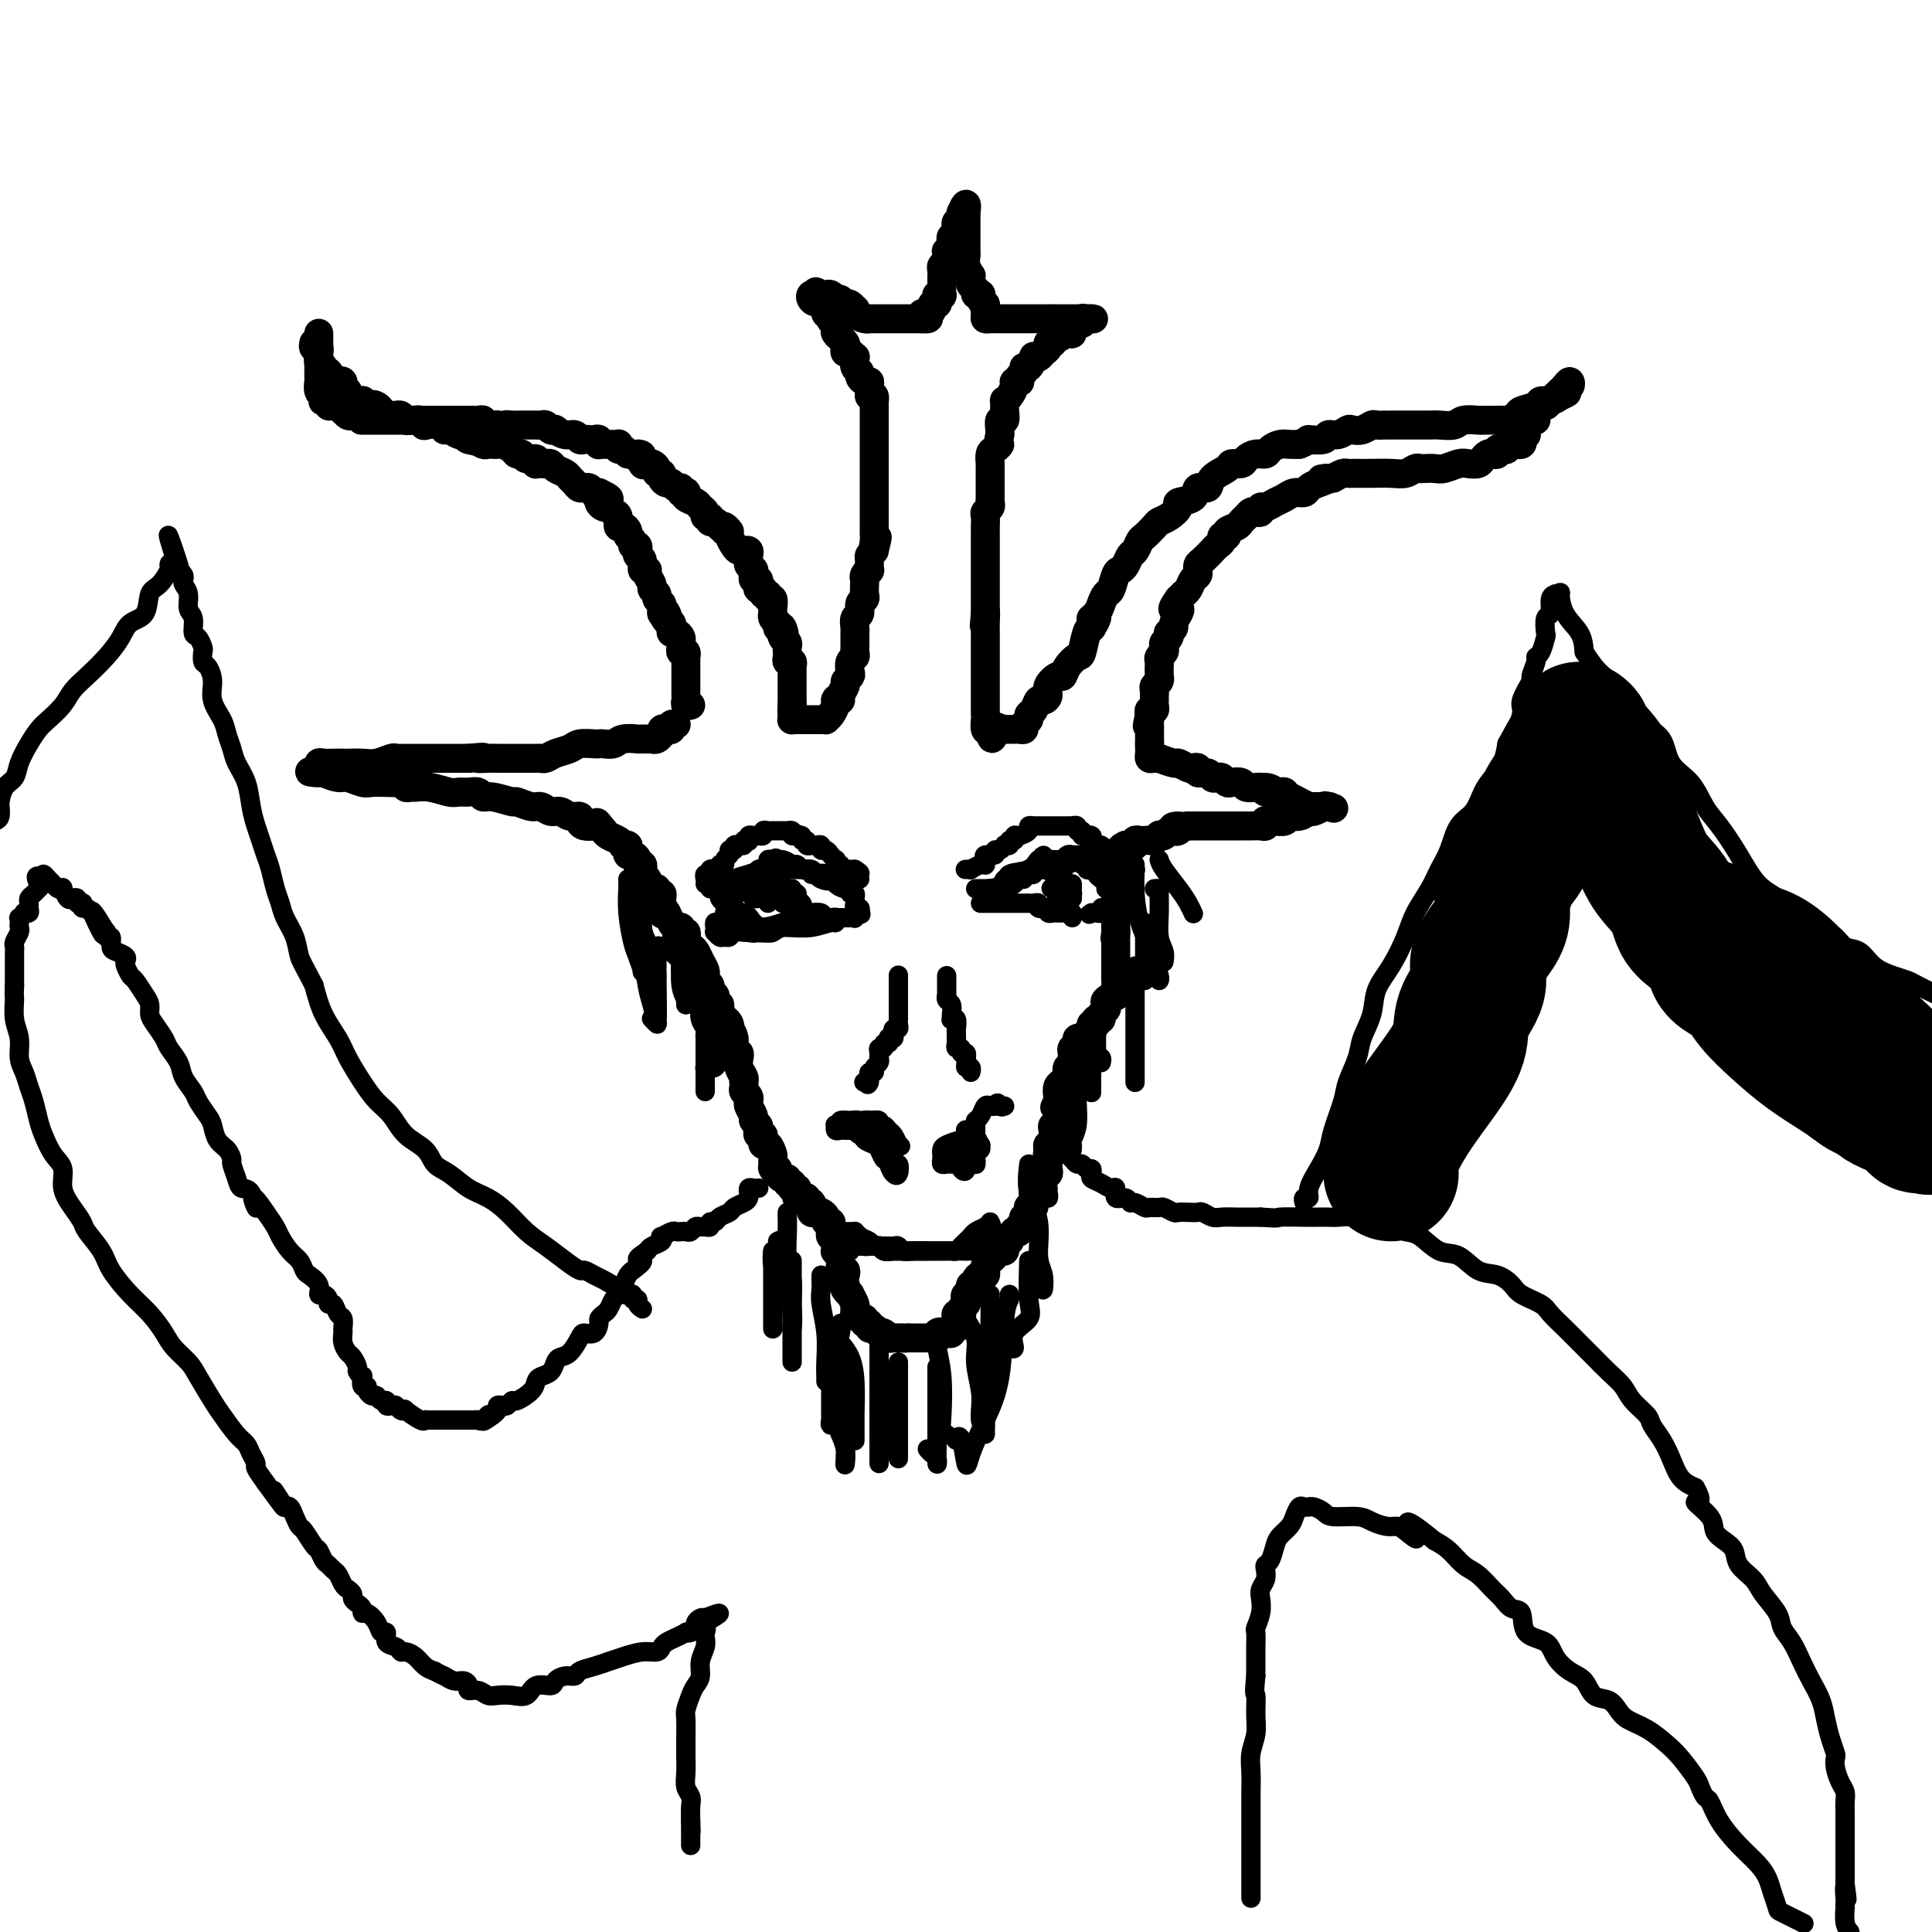 <svg viewBox='0 0 400 400' version='1.1' xmlns='http://www.w3.org/2000/svg' xmlns:xlink='http://www.w3.org/1999/xlink'><g fill='none' stroke='rgb(0,0,0)' stroke-width='6' stroke-linecap='round' stroke-linejoin='round'><path d='M65,71c0.000,0.000 0.100,0.100 0.1,0.1'/><path d='M65,71c-0.113,0.446 -0.226,0.892 0,1c0.226,0.108 0.793,-0.122 1,0c0.207,0.122 0.056,0.596 0,1c-0.056,0.404 -0.015,0.740 0,1c0.015,0.260 0.004,0.446 0,1c-0.004,0.554 -0.002,1.476 0,2c0.002,0.524 0.004,0.651 0,1c-0.004,0.349 -0.015,0.920 0,1c0.015,0.080 0.055,-0.332 0,0c-0.055,0.332 -0.207,1.409 0,2c0.207,0.591 0.773,0.698 1,1c0.227,0.302 0.117,0.799 0,1c-0.117,0.201 -0.239,0.107 0,0c0.239,-0.107 0.838,-0.226 1,0c0.162,0.226 -0.114,0.797 0,1c0.114,0.203 0.618,0.039 1,0c0.382,-0.039 0.641,0.046 1,0c0.359,-0.046 0.817,-0.222 1,0c0.183,0.222 0.090,0.844 0,1c-0.090,0.156 -0.179,-0.154 0,0c0.179,0.154 0.625,0.772 1,1c0.375,0.228 0.679,0.065 1,0c0.321,-0.065 0.661,-0.033 1,0'/><path d='M74,86c1.481,1.000 1.184,1.000 1,1c-0.184,0.000 -0.257,0.000 0,0c0.257,-0.000 0.842,-0.000 1,0c0.158,0.000 -0.111,0.000 0,0c0.111,-0.000 0.603,-0.000 1,0c0.397,0.000 0.698,0.000 1,0c0.302,-0.000 0.606,-0.000 1,0c0.394,0.000 0.879,0.000 1,0c0.121,-0.000 -0.121,-0.000 0,0c0.121,0.000 0.606,0.000 1,0c0.394,-0.000 0.697,-0.000 1,0c0.303,0.000 0.606,0.000 1,0c0.394,-0.000 0.879,-0.001 1,0c0.121,0.001 -0.121,0.004 0,0c0.121,-0.004 0.604,-0.015 1,0c0.396,0.015 0.705,0.055 1,0c0.295,-0.055 0.576,-0.207 1,0c0.424,0.207 0.991,0.772 1,1c0.009,0.228 -0.541,0.118 0,0c0.541,-0.118 2.172,-0.242 3,0c0.828,0.242 0.852,0.852 1,1c0.148,0.148 0.421,-0.167 1,0c0.579,0.167 1.464,0.814 2,1c0.536,0.186 0.725,-0.090 1,0c0.275,0.090 0.638,0.545 1,1'/><path d='M97,91c3.526,0.790 0.843,0.264 0,0c-0.843,-0.264 0.156,-0.267 1,0c0.844,0.267 1.535,0.803 2,1c0.465,0.197 0.706,0.056 1,0c0.294,-0.056 0.642,-0.025 1,0c0.358,0.025 0.726,0.044 1,0c0.274,-0.044 0.453,-0.151 1,0c0.547,0.151 1.460,0.561 2,1c0.540,0.439 0.705,0.906 1,1c0.295,0.094 0.719,-0.185 1,0c0.281,0.185 0.418,0.834 1,1c0.582,0.166 1.609,-0.151 2,0c0.391,0.151 0.147,0.772 0,1c-0.147,0.228 -0.195,0.064 0,0c0.195,-0.064 0.633,-0.028 1,0c0.367,0.028 0.661,0.049 1,0c0.339,-0.049 0.721,-0.168 1,0c0.279,0.168 0.456,0.623 1,1c0.544,0.377 1.456,0.675 2,1c0.544,0.325 0.719,0.676 1,1c0.281,0.324 0.667,0.622 1,1c0.333,0.378 0.614,0.837 1,1c0.386,0.163 0.877,0.030 1,0c0.123,-0.030 -0.122,0.044 0,0c0.122,-0.044 0.610,-0.204 1,0c0.390,0.204 0.683,0.773 1,1c0.317,0.227 0.659,0.114 1,0'/><path d='M124,102c4.174,1.940 1.108,1.291 0,1c-1.108,-0.291 -0.259,-0.222 0,0c0.259,0.222 -0.071,0.599 0,1c0.071,0.401 0.545,0.827 1,1c0.455,0.173 0.892,0.093 1,0c0.108,-0.093 -0.112,-0.197 0,0c0.112,0.197 0.556,0.697 1,1c0.444,0.303 0.888,0.410 1,1c0.112,0.590 -0.110,1.663 0,2c0.110,0.337 0.550,-0.063 1,0c0.450,0.063 0.909,0.590 1,1c0.091,0.410 -0.186,0.702 0,1c0.186,0.298 0.835,0.601 1,1c0.165,0.399 -0.153,0.895 0,1c0.153,0.105 0.777,-0.180 1,0c0.223,0.180 0.045,0.827 0,1c-0.045,0.173 0.045,-0.126 0,0c-0.045,0.126 -0.223,0.677 0,1c0.223,0.323 0.849,0.419 1,1c0.151,0.581 -0.171,1.647 0,2c0.171,0.353 0.834,-0.008 1,0c0.166,0.008 -0.167,0.383 0,1c0.167,0.617 0.833,1.475 1,2c0.167,0.525 -0.165,0.718 0,1c0.165,0.282 0.829,0.653 1,1c0.171,0.347 -0.150,0.670 0,1c0.150,0.330 0.771,0.666 1,1c0.229,0.334 0.065,0.667 0,1c-0.065,0.333 -0.033,0.667 0,1'/><path d='M137,127c2.254,3.820 1.388,0.870 1,0c-0.388,-0.870 -0.297,0.341 0,1c0.297,0.659 0.801,0.768 1,1c0.199,0.232 0.092,0.587 0,1c-0.092,0.413 -0.168,0.884 0,1c0.168,0.116 0.580,-0.122 1,0c0.420,0.122 0.848,0.606 1,1c0.152,0.394 0.027,0.698 0,1c-0.027,0.302 0.045,0.601 0,1c-0.045,0.399 -0.208,0.898 0,1c0.208,0.102 0.788,-0.194 1,0c0.212,0.194 0.057,0.878 0,1c-0.057,0.122 -0.015,-0.318 0,0c0.015,0.318 0.004,1.394 0,2c-0.004,0.606 -0.001,0.743 0,1c0.001,0.257 0.000,0.633 0,1c-0.000,0.367 0.000,0.724 0,1c-0.000,0.276 -0.001,0.470 0,1c0.001,0.530 0.004,1.396 0,2c-0.004,0.604 -0.015,0.946 0,1c0.015,0.054 0.056,-0.182 0,0c-0.056,0.182 -0.207,0.780 0,1c0.207,0.220 0.774,0.063 1,0c0.226,-0.063 0.113,-0.031 0,0'/><path d='M66,69c-0.000,0.446 -0.000,0.893 0,1c0.000,0.107 0.000,-0.125 0,0c-0.000,0.125 -0.000,0.608 0,1c0.000,0.392 0.000,0.693 0,1c-0.000,0.307 -0.001,0.621 0,1c0.001,0.379 0.004,0.822 0,1c-0.004,0.178 -0.016,0.090 0,0c0.016,-0.090 0.060,-0.184 0,0c-0.060,0.184 -0.223,0.645 0,1c0.223,0.355 0.833,0.603 1,1c0.167,0.397 -0.109,0.942 0,1c0.109,0.058 0.604,-0.373 1,0c0.396,0.373 0.695,1.549 1,2c0.305,0.451 0.617,0.177 1,0c0.383,-0.177 0.839,-0.259 1,0c0.161,0.259 0.028,0.857 0,1c-0.028,0.143 0.048,-0.168 0,0c-0.048,0.168 -0.220,0.815 0,1c0.220,0.185 0.833,-0.094 1,0c0.167,0.094 -0.113,0.560 0,1c0.113,0.440 0.618,0.854 1,1c0.382,0.146 0.641,0.025 1,0c0.359,-0.025 0.818,0.045 1,0c0.182,-0.045 0.087,-0.204 0,0c-0.087,0.204 -0.168,0.773 0,1c0.168,0.227 0.584,0.114 1,0'/><path d='M76,84c1.726,1.404 1.040,0.415 1,0c-0.040,-0.415 0.567,-0.254 1,0c0.433,0.254 0.693,0.603 1,1c0.307,0.397 0.659,0.842 1,1c0.341,0.158 0.669,0.028 1,0c0.331,-0.028 0.666,0.045 1,0c0.334,-0.045 0.667,-0.208 1,0c0.333,0.208 0.668,0.788 1,1c0.332,0.212 0.663,0.057 1,0c0.337,-0.057 0.682,-0.015 1,0c0.318,0.015 0.610,0.004 1,0c0.390,-0.004 0.878,-0.001 1,0c0.122,0.001 -0.122,0.000 0,0c0.122,-0.000 0.611,-0.000 1,0c0.389,0.000 0.677,0.000 1,0c0.323,-0.000 0.682,-0.000 1,0c0.318,0.000 0.596,-0.000 1,0c0.404,0.000 0.934,0.000 1,0c0.066,-0.000 -0.333,-0.000 0,0c0.333,0.000 1.398,0.000 2,0c0.602,-0.000 0.740,-0.001 1,0c0.260,0.001 0.642,0.004 1,0c0.358,-0.004 0.691,-0.015 1,0c0.309,0.015 0.594,0.057 1,0c0.406,-0.057 0.934,-0.211 1,0c0.066,0.211 -0.328,0.788 0,1c0.328,0.212 1.380,0.061 2,0c0.620,-0.061 0.810,-0.030 1,0'/><path d='M103,88c4.594,0.619 2.579,0.166 2,0c-0.579,-0.166 0.279,-0.044 1,0c0.721,0.044 1.307,0.011 2,0c0.693,-0.011 1.495,0.001 2,0c0.505,-0.001 0.714,-0.014 1,0c0.286,0.014 0.649,0.055 1,0c0.351,-0.055 0.688,-0.207 1,0c0.312,0.207 0.598,0.772 1,1c0.402,0.228 0.920,0.117 1,0c0.080,-0.117 -0.277,-0.242 0,0c0.277,0.242 1.187,0.849 2,1c0.813,0.151 1.527,-0.155 2,0c0.473,0.155 0.705,0.773 1,1c0.295,0.227 0.654,0.065 1,0c0.346,-0.065 0.680,-0.031 1,0c0.320,0.031 0.624,0.061 1,0c0.376,-0.061 0.822,-0.212 1,0c0.178,0.212 0.089,0.789 0,1c-0.089,0.211 -0.178,0.057 0,0c0.178,-0.057 0.622,-0.016 1,0c0.378,0.016 0.689,0.008 1,0c0.311,-0.008 0.622,-0.017 1,0c0.378,0.017 0.822,0.060 1,0c0.178,-0.060 0.089,-0.222 0,0c-0.089,0.222 -0.178,0.829 0,1c0.178,0.171 0.622,-0.094 1,0c0.378,0.094 0.689,0.547 1,1'/><path d='M130,94c4.566,0.807 2.480,-0.177 2,0c-0.480,0.177 0.646,1.514 1,2c0.354,0.486 -0.064,0.120 0,0c0.064,-0.120 0.610,0.006 1,0c0.390,-0.006 0.626,-0.142 1,0c0.374,0.142 0.888,0.564 1,1c0.112,0.436 -0.177,0.886 0,1c0.177,0.114 0.821,-0.109 1,0c0.179,0.109 -0.106,0.550 0,1c0.106,0.450 0.602,0.909 1,1c0.398,0.091 0.699,-0.186 1,0c0.301,0.186 0.603,0.834 1,1c0.397,0.166 0.889,-0.149 1,0c0.111,0.149 -0.160,0.761 0,1c0.160,0.239 0.749,0.106 1,0c0.251,-0.106 0.162,-0.183 0,0c-0.162,0.183 -0.398,0.628 0,1c0.398,0.372 1.431,0.673 2,1c0.569,0.327 0.673,0.680 1,1c0.327,0.320 0.875,0.607 1,1c0.125,0.393 -0.173,0.894 0,1c0.173,0.106 0.817,-0.181 1,0c0.183,0.181 -0.095,0.832 0,1c0.095,0.168 0.564,-0.147 1,0c0.436,0.147 0.839,0.756 1,1c0.161,0.244 0.081,0.122 0,0'/><path d='M149,109c3.183,2.257 1.641,0.401 1,0c-0.641,-0.401 -0.379,0.653 0,1c0.379,0.347 0.876,-0.012 1,0c0.124,0.012 -0.126,0.396 0,1c0.126,0.604 0.626,1.429 1,2c0.374,0.571 0.622,0.888 1,1c0.378,0.112 0.886,0.019 1,0c0.114,-0.019 -0.167,0.036 0,0c0.167,-0.036 0.781,-0.163 1,0c0.219,0.163 0.045,0.617 0,1c-0.045,0.383 0.041,0.694 0,1c-0.041,0.306 -0.208,0.608 0,1c0.208,0.392 0.792,0.875 1,1c0.208,0.125 0.042,-0.107 0,0c-0.042,0.107 0.040,0.555 0,1c-0.040,0.445 -0.203,0.889 0,1c0.203,0.111 0.771,-0.110 1,0c0.229,0.110 0.118,0.550 0,1c-0.118,0.450 -0.243,0.909 0,1c0.243,0.091 0.853,-0.188 1,0c0.147,0.188 -0.171,0.841 0,1c0.171,0.159 0.830,-0.178 1,0c0.170,0.178 -0.151,0.871 0,1c0.151,0.129 0.773,-0.306 1,0c0.227,0.306 0.060,1.353 0,2c-0.060,0.647 -0.012,0.894 0,1c0.012,0.106 -0.011,0.070 0,0c0.011,-0.070 0.054,-0.173 0,0c-0.054,0.173 -0.207,0.624 0,1c0.207,0.376 0.773,0.679 1,1c0.227,0.321 0.113,0.661 0,1'/><path d='M161,130c2.084,3.185 1.294,0.646 1,0c-0.294,-0.646 -0.093,0.600 0,1c0.093,0.400 0.077,-0.048 0,0c-0.077,0.048 -0.217,0.590 0,1c0.217,0.410 0.789,0.688 1,1c0.211,0.312 0.060,0.657 0,1c-0.060,0.343 -0.030,0.683 0,1c0.030,0.317 0.061,0.609 0,1c-0.061,0.391 -0.212,0.879 0,1c0.212,0.121 0.789,-0.126 1,0c0.211,0.126 0.057,0.624 0,1c-0.057,0.376 -0.015,0.629 0,1c0.015,0.371 0.004,0.858 0,1c-0.004,0.142 -0.001,-0.063 0,0c0.001,0.063 0.000,0.394 0,1c-0.000,0.606 -0.000,1.485 0,2c0.000,0.515 0.000,0.664 0,1c-0.000,0.336 -0.000,0.860 0,1c0.000,0.140 0.000,-0.103 0,0c-0.000,0.103 -0.000,0.551 0,1'/><path d='M164,146c0.464,2.643 0.125,1.250 0,1c-0.125,-0.250 -0.036,0.643 0,1c0.036,0.357 0.018,0.179 0,0'/><path d='M164,148c0.024,0.423 0.048,0.845 0,1c-0.048,0.155 -0.166,0.041 0,0c0.166,-0.041 0.618,-0.011 1,0c0.382,0.011 0.694,0.003 1,0c0.306,-0.003 0.607,-0.001 1,0c0.393,0.001 0.880,0.000 1,0c0.120,-0.000 -0.126,0.001 0,0c0.126,-0.001 0.625,-0.002 1,0c0.375,0.002 0.626,0.008 1,0c0.374,-0.008 0.871,-0.030 1,0c0.129,0.030 -0.110,0.111 0,0c0.110,-0.111 0.568,-0.415 1,-1c0.432,-0.585 0.838,-1.453 1,-2c0.162,-0.547 0.081,-0.774 0,-1'/><path d='M173,145c0.399,-0.627 -0.104,-0.195 0,0c0.104,0.195 0.816,0.154 1,0c0.184,-0.154 -0.161,-0.422 0,-1c0.161,-0.578 0.827,-1.468 1,-2c0.173,-0.532 -0.146,-0.706 0,-1c0.146,-0.294 0.757,-0.709 1,-1c0.243,-0.291 0.118,-0.459 0,-1c-0.118,-0.541 -0.228,-1.455 0,-2c0.228,-0.545 0.793,-0.720 1,-1c0.207,-0.280 0.055,-0.666 0,-1c-0.055,-0.334 -0.015,-0.615 0,-1c0.015,-0.385 0.004,-0.873 0,-1c-0.004,-0.127 -0.001,0.108 0,0c0.001,-0.108 -0.001,-0.558 0,-1c0.001,-0.442 0.004,-0.877 0,-1c-0.004,-0.123 -0.016,0.065 0,0c0.016,-0.065 0.061,-0.385 0,-1c-0.061,-0.615 -0.226,-1.526 0,-2c0.226,-0.474 0.845,-0.512 1,-1c0.155,-0.488 -0.154,-1.426 0,-2c0.154,-0.574 0.772,-0.783 1,-1c0.228,-0.217 0.065,-0.441 0,-1c-0.065,-0.559 -0.031,-1.455 0,-2c0.031,-0.545 0.061,-0.741 0,-1c-0.061,-0.259 -0.213,-0.580 0,-1c0.213,-0.420 0.792,-0.938 1,-1c0.208,-0.062 0.045,0.334 0,0c-0.045,-0.334 0.026,-1.398 0,-2c-0.026,-0.602 -0.150,-0.744 0,-1c0.150,-0.256 0.575,-0.628 1,-1'/><path d='M181,114c1.238,-4.974 0.332,-1.909 0,-1c-0.332,0.909 -0.089,-0.338 0,-1c0.089,-0.662 0.024,-0.741 0,-1c-0.024,-0.259 -0.006,-0.700 0,-1c0.006,-0.300 0.002,-0.461 0,-1c-0.002,-0.539 -0.000,-1.457 0,-2c0.000,-0.543 0.000,-0.710 0,-1c-0.000,-0.290 -0.000,-0.704 0,-1c0.000,-0.296 0.000,-0.474 0,-1c-0.000,-0.526 -0.000,-1.402 0,-2c0.000,-0.598 0.000,-0.920 0,-1c-0.000,-0.080 -0.000,0.081 0,0c0.000,-0.081 0.000,-0.403 0,-1c-0.000,-0.597 -0.000,-1.469 0,-2c0.000,-0.531 0.000,-0.720 0,-1c-0.000,-0.280 0.000,-0.652 0,-1c-0.000,-0.348 -0.000,-0.671 0,-1c0.000,-0.329 0.000,-0.665 0,-1c-0.000,-0.335 -0.000,-0.671 0,-1c0.000,-0.329 0.000,-0.653 0,-1c-0.000,-0.347 -0.000,-0.718 0,-1c0.000,-0.282 0.000,-0.475 0,-1c-0.000,-0.525 -0.000,-1.383 0,-2c0.000,-0.617 0.000,-0.992 0,-1c-0.000,-0.008 -0.000,0.353 0,0c0.000,-0.353 0.001,-1.419 0,-2c-0.001,-0.581 -0.003,-0.678 0,-1c0.003,-0.322 0.011,-0.870 0,-1c-0.011,-0.130 -0.041,0.157 0,0c0.041,-0.157 0.155,-0.759 0,-1c-0.155,-0.241 -0.577,-0.120 -1,0'/><path d='M180,82c-0.152,-5.133 -0.031,-1.967 0,-1c0.031,0.967 -0.029,-0.266 0,-1c0.029,-0.734 0.148,-0.969 0,-1c-0.148,-0.031 -0.562,0.141 -1,0c-0.438,-0.141 -0.901,-0.597 -1,-1c-0.099,-0.403 0.167,-0.753 0,-1c-0.167,-0.247 -0.766,-0.391 -1,-1c-0.234,-0.609 -0.101,-1.683 0,-2c0.101,-0.317 0.172,0.123 0,0c-0.172,-0.123 -0.586,-0.807 -1,-1c-0.414,-0.193 -0.828,0.107 -1,0c-0.172,-0.107 -0.102,-0.620 0,-1c0.102,-0.380 0.238,-0.626 0,-1c-0.238,-0.374 -0.848,-0.875 -1,-1c-0.152,-0.125 0.155,0.125 0,0c-0.155,-0.125 -0.773,-0.626 -1,-1c-0.227,-0.374 -0.065,-0.622 0,-1c0.065,-0.378 0.031,-0.885 0,-1c-0.031,-0.115 -0.060,0.161 0,0c0.060,-0.161 0.208,-0.760 0,-1c-0.208,-0.240 -0.773,-0.120 -1,0c-0.227,0.120 -0.117,0.239 0,0c0.117,-0.239 0.241,-0.838 0,-1c-0.241,-0.162 -0.848,0.111 -1,0c-0.152,-0.111 0.151,-0.607 0,-1c-0.151,-0.393 -0.758,-0.684 -1,-1c-0.242,-0.316 -0.121,-0.658 0,-1'/><path d='M170,62c-1.716,-3.110 -1.007,-0.886 -1,0c0.007,0.886 -0.689,0.434 -1,0c-0.311,-0.434 -0.238,-0.849 0,-1c0.238,-0.151 0.642,-0.037 1,0c0.358,0.037 0.669,-0.004 1,0c0.331,0.004 0.681,0.053 1,0c0.319,-0.053 0.608,-0.208 1,0c0.392,0.208 0.889,0.777 1,1c0.111,0.223 -0.162,0.098 0,0c0.162,-0.098 0.761,-0.171 1,0c0.239,0.171 0.120,0.585 0,1'/><path d='M174,63c0.800,0.172 0.801,0.101 1,0c0.199,-0.101 0.596,-0.234 1,0c0.404,0.234 0.816,0.833 1,1c0.184,0.167 0.140,-0.099 0,0c-0.140,0.099 -0.374,0.562 0,1c0.374,0.438 1.358,0.849 2,1c0.642,0.151 0.942,0.040 1,0c0.058,-0.040 -0.125,-0.011 0,0c0.125,0.011 0.558,0.003 1,0c0.442,-0.003 0.892,-0.001 1,0c0.108,0.001 -0.125,0.000 0,0c0.125,-0.000 0.607,-0.000 1,0c0.393,0.000 0.697,0.000 1,0c0.303,-0.000 0.606,-0.000 1,0c0.394,0.000 0.879,0.000 1,0c0.121,-0.000 -0.123,-0.000 0,0c0.123,0.000 0.611,0.000 1,0c0.389,-0.000 0.679,-0.000 1,0c0.321,0.000 0.674,0.000 1,0c0.326,-0.000 0.626,-0.000 1,0c0.374,0.000 0.821,0.000 1,0c0.179,-0.000 0.089,-0.000 0,0'/><path d='M191,66c2.587,0.226 0.553,-0.709 0,-1c-0.553,-0.291 0.374,0.063 1,0c0.626,-0.063 0.951,-0.542 1,-1c0.049,-0.458 -0.179,-0.894 0,-1c0.179,-0.106 0.766,0.117 1,0c0.234,-0.117 0.115,-0.574 0,-1c-0.115,-0.426 -0.227,-0.821 0,-1c0.227,-0.179 0.793,-0.143 1,0c0.207,0.143 0.055,0.393 0,0c-0.055,-0.393 -0.015,-1.429 0,-2c0.015,-0.571 0.003,-0.678 0,-1c-0.003,-0.322 0.003,-0.860 0,-1c-0.003,-0.140 -0.015,0.117 0,0c0.015,-0.117 0.057,-0.610 0,-1c-0.057,-0.390 -0.212,-0.678 0,-1c0.212,-0.322 0.793,-0.678 1,-1c0.207,-0.322 0.042,-0.611 0,-1c-0.042,-0.389 0.040,-0.879 0,-1c-0.040,-0.121 -0.203,0.126 0,0c0.203,-0.126 0.772,-0.625 1,-1c0.228,-0.375 0.114,-0.625 0,-1c-0.114,-0.375 -0.228,-0.874 0,-1c0.228,-0.126 0.797,0.121 1,0c0.203,-0.121 0.040,-0.611 0,-1c-0.040,-0.389 0.042,-0.679 0,-1c-0.042,-0.321 -0.207,-0.674 0,-1c0.207,-0.326 0.787,-0.626 1,-1c0.213,-0.374 0.061,-0.821 0,-1c-0.061,-0.179 -0.030,-0.089 0,0'/><path d='M199,44c1.464,-3.391 1.124,-0.867 1,0c-0.124,0.867 -0.033,0.077 0,0c0.033,-0.077 0.009,0.559 0,1c-0.009,0.441 -0.002,0.685 0,1c0.002,0.315 0.001,0.699 0,1c-0.001,0.301 -0.001,0.517 0,1c0.001,0.483 0.004,1.233 0,2c-0.004,0.767 -0.015,1.550 0,2c0.015,0.450 0.057,0.569 0,1c-0.057,0.431 -0.212,1.176 0,2c0.212,0.824 0.793,1.726 1,2c0.207,0.274 0.040,-0.081 0,0c-0.040,0.081 0.045,0.596 0,1c-0.045,0.404 -0.222,0.696 0,1c0.222,0.304 0.843,0.620 1,1c0.157,0.380 -0.151,0.823 0,1c0.151,0.177 0.762,0.089 1,0c0.238,-0.089 0.102,-0.178 0,0c-0.102,0.178 -0.172,0.622 0,1c0.172,0.378 0.586,0.689 1,1'/><path d='M204,63c0.770,3.121 0.195,1.425 0,1c-0.195,-0.425 -0.011,0.422 0,1c0.011,0.578 -0.151,0.887 0,1c0.151,0.113 0.614,0.030 1,0c0.386,-0.030 0.695,-0.008 1,0c0.305,0.008 0.607,0.002 1,0c0.393,-0.002 0.879,-0.001 1,0c0.121,0.001 -0.123,0.000 0,0c0.123,-0.000 0.611,-0.000 1,0c0.389,0.000 0.678,0.000 1,0c0.322,-0.000 0.678,-0.000 1,0c0.322,0.000 0.611,0.000 1,0c0.389,-0.000 0.877,-0.000 1,0c0.123,0.000 -0.121,0.000 0,0c0.121,-0.000 0.606,-0.000 1,0c0.394,0.000 0.697,0.000 1,0c0.303,-0.000 0.607,-0.000 1,0c0.393,0.000 0.875,0.000 1,0c0.125,-0.000 -0.107,-0.000 0,0c0.107,0.000 0.554,0.000 1,0'/><path d='M218,66c2.343,0.000 1.201,0.000 1,0c-0.201,0.000 0.537,0.000 1,0c0.463,0.000 0.649,0.000 1,0c0.351,0.000 0.867,0.000 1,0c0.133,0.000 -0.118,0.000 0,0c0.118,0.000 0.606,0.000 1,0c0.394,0.000 0.694,0.000 1,0c0.306,0.000 0.618,0.000 1,0c0.382,0.000 0.834,0.000 1,0c0.166,0.000 0.048,0.000 0,0c-0.048,0.000 -0.024,0.000 0,0'/><path d='M226,66c1.081,0.019 -0.218,0.065 -1,0c-0.782,-0.065 -1.049,-0.243 -1,0c0.049,0.243 0.413,0.906 0,1c-0.413,0.094 -1.603,-0.382 -2,0c-0.397,0.382 -0.000,1.623 0,2c0.000,0.377 -0.396,-0.110 -1,0c-0.604,0.110 -1.415,0.817 -2,1c-0.585,0.183 -0.944,-0.158 -1,0c-0.056,0.158 0.193,0.817 0,1c-0.193,0.183 -0.826,-0.108 -1,0c-0.174,0.108 0.112,0.615 0,1c-0.112,0.385 -0.621,0.647 -1,1c-0.379,0.353 -0.627,0.798 -1,1c-0.373,0.202 -0.869,0.162 -1,0c-0.131,-0.162 0.105,-0.447 0,0c-0.105,0.447 -0.550,1.626 -1,2c-0.450,0.374 -0.904,-0.057 -1,0c-0.096,0.057 0.166,0.603 0,1c-0.166,0.397 -0.762,0.644 -1,1c-0.238,0.356 -0.119,0.820 0,1c0.119,0.180 0.238,0.077 0,0c-0.238,-0.077 -0.834,-0.127 -1,0c-0.166,0.127 0.099,0.432 0,1c-0.099,0.568 -0.561,1.400 -1,2c-0.439,0.600 -0.853,0.968 -1,1c-0.147,0.032 -0.025,-0.272 0,0c0.025,0.272 -0.046,1.120 0,2c0.046,0.880 0.208,1.793 0,2c-0.208,0.207 -0.787,-0.290 -1,0c-0.213,0.290 -0.061,1.369 0,2c0.061,0.631 0.030,0.816 0,1'/><path d='M207,90c-0.574,2.256 -0.010,1.896 0,2c0.010,0.104 -0.533,0.672 -1,1c-0.467,0.328 -0.857,0.415 -1,1c-0.143,0.585 -0.038,1.666 0,2c0.038,0.334 0.010,-0.080 0,0c-0.010,0.080 -0.003,0.655 0,1c0.003,0.345 0.000,0.460 0,1c-0.000,0.540 0.001,1.507 0,2c-0.001,0.493 -0.004,0.514 0,1c0.004,0.486 0.015,1.439 0,2c-0.015,0.561 -0.057,0.731 0,1c0.057,0.269 0.211,0.635 0,1c-0.211,0.365 -0.789,0.727 -1,1c-0.211,0.273 -0.057,0.458 0,1c0.057,0.542 0.015,1.440 0,2c-0.015,0.560 -0.004,0.780 0,1c0.004,0.220 0.001,0.439 0,1c-0.001,0.561 -0.000,1.464 0,2c0.000,0.536 0.000,0.706 0,1c-0.000,0.294 -0.000,0.711 0,1c0.000,0.289 0.000,0.448 0,1c-0.000,0.552 -0.000,1.496 0,2c0.000,0.504 0.000,0.569 0,1c-0.000,0.431 -0.000,1.229 0,2c0.000,0.771 0.000,1.516 0,2c-0.000,0.484 -0.000,0.707 0,1c0.000,0.293 0.000,0.656 0,1c-0.000,0.344 -0.000,0.670 0,1c0.000,0.330 0.000,0.665 0,1'/><path d='M204,127c-0.464,5.615 -0.124,1.154 0,0c0.124,-1.154 0.033,1.000 0,2c-0.033,1.000 -0.009,0.845 0,1c0.009,0.155 0.002,0.619 0,1c-0.002,0.381 -0.001,0.681 0,1c0.001,0.319 0.000,0.659 0,1c-0.000,0.341 -0.000,0.683 0,1c0.000,0.317 0.000,0.610 0,1c-0.000,0.390 -0.000,0.878 0,1c0.000,0.122 0.000,-0.122 0,0c-0.000,0.122 -0.000,0.610 0,1c0.000,0.390 0.000,0.682 0,1c-0.000,0.318 -0.000,0.663 0,1c0.000,0.337 -0.000,0.667 0,1c0.000,0.333 0.000,0.667 0,1c-0.000,0.333 -0.000,0.663 0,1c0.000,0.337 0.000,0.682 0,1c-0.000,0.318 -0.000,0.610 0,1c0.000,0.390 0.000,0.878 0,1c-0.000,0.122 -0.000,-0.121 0,0c0.000,0.121 0.000,0.605 0,1c-0.000,0.395 -0.001,0.702 0,1c0.001,0.298 0.003,0.588 0,1c-0.003,0.412 -0.011,0.945 0,1c0.011,0.055 0.041,-0.370 0,0c-0.041,0.370 -0.155,1.534 0,2c0.155,0.466 0.577,0.233 1,0'/><path d='M205,151c0.338,3.713 0.682,0.995 1,0c0.318,-0.995 0.610,-0.267 1,0c0.390,0.267 0.878,0.071 1,0c0.122,-0.071 -0.121,-0.018 0,0c0.121,0.018 0.606,0.002 1,0c0.394,-0.002 0.698,0.011 1,0c0.302,-0.011 0.602,-0.045 1,0c0.398,0.045 0.894,0.168 1,0c0.106,-0.168 -0.179,-0.627 0,-1c0.179,-0.373 0.821,-0.660 1,-1c0.179,-0.340 -0.105,-0.735 0,-1c0.105,-0.265 0.601,-0.402 1,-1c0.399,-0.598 0.702,-1.657 1,-2c0.298,-0.343 0.591,0.029 1,0c0.409,-0.029 0.935,-0.458 1,-1c0.065,-0.542 -0.330,-1.196 0,-2c0.330,-0.804 1.384,-1.756 2,-2c0.616,-0.244 0.795,0.222 1,0c0.205,-0.222 0.436,-1.131 1,-2c0.564,-0.869 1.460,-1.697 2,-2c0.540,-0.303 0.722,-0.082 1,-1c0.278,-0.918 0.651,-2.977 1,-4c0.349,-1.023 0.675,-1.012 1,-1'/><path d='M226,130c2.273,-3.665 0.454,-2.328 0,-2c-0.454,0.328 0.456,-0.353 1,-1c0.544,-0.647 0.723,-1.259 1,-2c0.277,-0.741 0.652,-1.612 1,-2c0.348,-0.388 0.671,-0.293 1,-1c0.329,-0.707 0.665,-2.216 1,-3c0.335,-0.784 0.667,-0.844 1,-1c0.333,-0.156 0.665,-0.408 1,-1c0.335,-0.592 0.671,-1.524 1,-2c0.329,-0.476 0.651,-0.495 1,-1c0.349,-0.505 0.726,-1.496 1,-2c0.274,-0.504 0.446,-0.520 1,-1c0.554,-0.480 1.490,-1.424 2,-2c0.510,-0.576 0.592,-0.783 1,-1c0.408,-0.217 1.141,-0.444 2,-1c0.859,-0.556 1.845,-1.440 2,-2c0.155,-0.560 -0.522,-0.797 0,-1c0.522,-0.203 2.242,-0.372 3,-1c0.758,-0.628 0.555,-1.713 1,-2c0.445,-0.287 1.538,0.225 2,0c0.462,-0.225 0.294,-1.187 1,-2c0.706,-0.813 2.286,-1.476 3,-2c0.714,-0.524 0.562,-0.910 1,-1c0.438,-0.090 1.464,0.117 2,0c0.536,-0.117 0.580,-0.557 1,-1c0.420,-0.443 1.215,-0.889 2,-1c0.785,-0.111 1.561,0.114 2,0c0.439,-0.114 0.540,-0.567 1,-1c0.460,-0.433 1.278,-0.847 2,-1c0.722,-0.153 1.349,-0.044 2,0c0.651,0.044 1.325,0.022 2,0'/><path d='M269,92c2.601,-1.017 1.604,-1.061 2,-1c0.396,0.061 2.185,0.226 3,0c0.815,-0.226 0.655,-0.844 1,-1c0.345,-0.156 1.196,0.151 2,0c0.804,-0.151 1.562,-0.758 2,-1c0.438,-0.242 0.554,-0.117 1,0c0.446,0.117 1.220,0.228 2,0c0.780,-0.228 1.566,-0.793 2,-1c0.434,-0.207 0.516,-0.055 1,0c0.484,0.055 1.371,0.015 2,0c0.629,-0.015 0.998,-0.004 1,0c0.002,0.004 -0.365,0.001 0,0c0.365,-0.001 1.463,-0.000 2,0c0.537,0.000 0.513,-0.000 1,0c0.487,0.000 1.486,0.001 2,0c0.514,-0.001 0.545,-0.004 1,0c0.455,0.004 1.334,0.015 2,0c0.666,-0.015 1.118,-0.057 2,0c0.882,0.057 2.194,0.211 3,0c0.806,-0.211 1.105,-0.789 2,-1c0.895,-0.211 2.385,-0.056 3,0c0.615,0.056 0.354,0.012 1,0c0.646,-0.012 2.198,0.008 3,0c0.802,-0.008 0.852,-0.043 1,0c0.148,0.043 0.392,0.165 1,0c0.608,-0.165 1.580,-0.618 2,-1c0.420,-0.382 0.286,-0.694 1,-1c0.714,-0.306 2.274,-0.608 3,-1c0.726,-0.392 0.619,-0.875 1,-1c0.381,-0.125 1.252,0.107 2,0c0.748,-0.107 1.374,-0.554 2,-1'/><path d='M323,82c2.253,-0.934 1.385,-0.769 1,-1c-0.385,-0.231 -0.287,-0.859 0,-1c0.287,-0.141 0.764,0.203 1,0c0.236,-0.203 0.232,-0.954 0,-1c-0.232,-0.046 -0.692,0.613 -1,1c-0.308,0.387 -0.465,0.503 -1,1c-0.535,0.497 -1.449,1.377 -2,2c-0.551,0.623 -0.739,0.990 -1,1c-0.261,0.010 -0.596,-0.338 -1,0c-0.404,0.338 -0.879,1.361 -1,2c-0.121,0.639 0.111,0.892 0,1c-0.111,0.108 -0.566,0.070 -1,0c-0.434,-0.070 -0.848,-0.173 -1,0c-0.152,0.173 -0.041,0.624 0,1c0.041,0.376 0.012,0.679 0,1c-0.012,0.321 -0.006,0.661 0,1'/><path d='M316,90c-1.621,1.482 -1.173,0.186 -1,0c0.173,-0.186 0.071,0.739 0,1c-0.071,0.261 -0.113,-0.140 0,0c0.113,0.140 0.380,0.821 0,1c-0.380,0.179 -1.407,-0.144 -2,0c-0.593,0.144 -0.750,0.757 -1,1c-0.250,0.243 -0.592,0.117 -1,0c-0.408,-0.117 -0.883,-0.225 -1,0c-0.117,0.225 0.124,0.782 0,1c-0.124,0.218 -0.614,0.097 -1,0c-0.386,-0.097 -0.669,-0.171 -1,0c-0.331,0.171 -0.711,0.585 -1,1c-0.289,0.415 -0.486,0.829 -1,1c-0.514,0.171 -1.346,0.098 -2,0c-0.654,-0.098 -1.131,-0.222 -2,0c-0.869,0.222 -2.130,0.791 -3,1c-0.870,0.209 -1.349,0.060 -2,0c-0.651,-0.060 -1.475,-0.030 -2,0c-0.525,0.030 -0.752,0.061 -1,0c-0.248,-0.061 -0.518,-0.212 -1,0c-0.482,0.212 -1.176,0.789 -2,1c-0.824,0.211 -1.779,0.057 -3,0c-1.221,-0.057 -2.708,-0.016 -4,0c-1.292,0.016 -2.391,0.007 -3,0c-0.609,-0.007 -0.730,-0.012 -1,0c-0.270,0.012 -0.688,0.042 -1,0c-0.312,-0.042 -0.518,-0.155 -1,0c-0.482,0.155 -1.241,0.577 -2,1'/><path d='M276,99c-4.467,0.415 -1.634,-0.047 -1,0c0.634,0.047 -0.932,0.604 -2,1c-1.068,0.396 -1.637,0.631 -2,1c-0.363,0.369 -0.521,0.874 -1,1c-0.479,0.126 -1.281,-0.125 -2,0c-0.719,0.125 -1.355,0.626 -2,1c-0.645,0.374 -1.300,0.622 -2,1c-0.700,0.378 -1.444,0.885 -2,1c-0.556,0.115 -0.922,-0.162 -1,0c-0.078,0.162 0.134,0.764 0,1c-0.134,0.236 -0.612,0.105 -1,0c-0.388,-0.105 -0.686,-0.183 -1,0c-0.314,0.183 -0.643,0.627 -1,1c-0.357,0.373 -0.741,0.673 -1,1c-0.259,0.327 -0.394,0.679 -1,1c-0.606,0.321 -1.682,0.611 -2,1c-0.318,0.389 0.123,0.877 0,1c-0.123,0.123 -0.810,-0.118 -1,0c-0.190,0.118 0.117,0.595 0,1c-0.117,0.405 -0.658,0.740 -1,1c-0.342,0.260 -0.484,0.447 -1,1c-0.516,0.553 -1.405,1.472 -2,2c-0.595,0.528 -0.894,0.665 -1,1c-0.106,0.335 -0.017,0.867 0,1c0.017,0.133 -0.038,-0.132 0,0c0.038,0.132 0.169,0.662 0,1c-0.169,0.338 -0.636,0.486 -1,1c-0.364,0.514 -0.623,1.396 -1,2c-0.377,0.604 -0.871,0.932 -1,1c-0.129,0.068 0.106,-0.123 0,0c-0.106,0.123 -0.553,0.562 -1,1'/><path d='M244,124c-2.316,3.169 -0.605,2.092 0,2c0.605,-0.092 0.106,0.803 0,1c-0.106,0.197 0.182,-0.302 0,0c-0.182,0.302 -0.832,1.404 -1,2c-0.168,0.596 0.148,0.684 0,1c-0.148,0.316 -0.758,0.858 -1,1c-0.242,0.142 -0.116,-0.117 0,0c0.116,0.117 0.224,0.609 0,1c-0.224,0.391 -0.778,0.682 -1,1c-0.222,0.318 -0.112,0.663 0,1c0.112,0.337 0.226,0.667 0,1c-0.226,0.333 -0.793,0.667 -1,1c-0.207,0.333 -0.056,0.663 0,1c0.056,0.337 0.016,0.682 0,1c-0.016,0.318 -0.008,0.610 0,1c0.008,0.390 0.016,0.878 0,1c-0.016,0.122 -0.057,-0.122 0,0c0.057,0.122 0.211,0.611 0,1c-0.211,0.389 -0.789,0.678 -1,1c-0.211,0.322 -0.057,0.677 0,1c0.057,0.323 0.016,0.612 0,1c-0.016,0.388 -0.008,0.874 0,1c0.008,0.126 0.016,-0.107 0,0c-0.016,0.107 -0.056,0.554 0,1c0.056,0.446 0.207,0.889 0,1c-0.207,0.111 -0.774,-0.111 -1,0c-0.226,0.111 -0.113,0.556 0,1'/><path d='M238,148c-0.928,3.952 -0.249,1.832 0,1c0.249,-0.832 0.067,-0.377 0,0c-0.067,0.377 -0.018,0.675 0,1c0.018,0.325 0.005,0.678 0,1c-0.005,0.322 -0.001,0.612 0,1c0.001,0.388 0.000,0.874 0,1c-0.000,0.126 -0.000,-0.107 0,0c0.000,0.107 0.000,0.553 0,1'/><path d='M238,154c-0.003,1.110 -0.010,0.886 0,1c0.010,0.114 0.038,0.565 0,1c-0.038,0.435 -0.143,0.853 0,1c0.143,0.147 0.534,0.024 1,0c0.466,-0.024 1.007,0.050 1,0c-0.007,-0.050 -0.563,-0.223 0,0c0.563,0.223 2.246,0.843 3,1c0.754,0.157 0.578,-0.150 1,0c0.422,0.150 1.440,0.757 2,1c0.560,0.243 0.661,0.121 1,0c0.339,-0.121 0.917,-0.242 1,0c0.083,0.242 -0.329,0.849 0,1c0.329,0.151 1.398,-0.152 2,0c0.602,0.152 0.738,0.759 1,1c0.262,0.241 0.652,0.116 1,0c0.348,-0.116 0.656,-0.224 1,0c0.344,0.224 0.726,0.778 1,1c0.274,0.222 0.441,0.112 1,0c0.559,-0.112 1.511,-0.226 2,0c0.489,0.226 0.516,0.792 1,1c0.484,0.208 1.424,0.060 2,0c0.576,-0.060 0.788,-0.030 1,0'/><path d='M261,163c3.814,0.867 1.849,0.035 1,0c-0.849,-0.035 -0.581,0.726 0,1c0.581,0.274 1.476,0.059 2,0c0.524,-0.059 0.679,0.036 1,0c0.321,-0.036 0.810,-0.203 1,0c0.190,0.203 0.083,0.776 0,1c-0.083,0.224 -0.142,0.098 0,0c0.142,-0.098 0.484,-0.170 1,0c0.516,0.170 1.207,0.581 2,1c0.793,0.419 1.687,0.844 2,1c0.313,0.156 0.045,0.042 0,0c-0.045,-0.042 0.132,-0.011 1,0c0.868,0.011 2.426,0.003 3,0c0.574,-0.003 0.164,-0.001 0,0c-0.164,0.001 -0.082,0.000 0,0'/><path d='M275,167c2.197,0.636 0.688,0.227 0,0c-0.688,-0.227 -0.556,-0.272 -1,0c-0.444,0.272 -1.466,0.861 -2,1c-0.534,0.139 -0.581,-0.173 -1,0c-0.419,0.173 -1.211,0.831 -2,1c-0.789,0.169 -1.574,-0.151 -2,0c-0.426,0.151 -0.492,0.771 -1,1c-0.508,0.229 -1.456,0.065 -2,0c-0.544,-0.065 -0.684,-0.032 -1,0c-0.316,0.032 -0.809,0.061 -1,0c-0.191,-0.061 -0.078,-0.212 0,0c0.078,0.212 0.123,0.789 0,1c-0.123,0.211 -0.415,0.057 -1,0c-0.585,-0.057 -1.465,-0.015 -2,0c-0.535,0.015 -0.725,0.004 -1,0c-0.275,-0.004 -0.633,-0.001 -1,0c-0.367,0.001 -0.742,0.000 -1,0c-0.258,-0.000 -0.398,-0.000 -1,0c-0.602,0.000 -1.667,0.000 -2,0c-0.333,-0.000 0.066,-0.000 0,0c-0.066,0.000 -0.596,0.000 -1,0c-0.404,-0.000 -0.682,-0.000 -1,0c-0.318,0.000 -0.678,0.000 -1,0c-0.322,-0.000 -0.607,-0.000 -1,0c-0.393,0.000 -0.892,0.000 -1,0c-0.108,-0.000 0.177,-0.000 0,0c-0.177,0.000 -0.817,0.000 -1,0c-0.183,-0.000 0.091,-0.000 0,0c-0.091,0.000 -0.545,0.000 -1,0'/><path d='M246,171c-4.952,0.559 -2.832,-0.043 -2,0c0.832,0.043 0.377,0.730 0,1c-0.377,0.270 -0.675,0.124 -1,0c-0.325,-0.124 -0.679,-0.226 -1,0c-0.321,0.226 -0.611,0.778 -1,1c-0.389,0.222 -0.878,0.112 -1,0c-0.122,-0.112 0.122,-0.226 0,0c-0.122,0.226 -0.611,0.792 -1,1c-0.389,0.208 -0.678,0.060 -1,0c-0.322,-0.060 -0.678,-0.030 -1,0c-0.322,0.030 -0.612,0.061 -1,0c-0.388,-0.061 -0.875,-0.212 -1,0c-0.125,0.212 0.111,0.789 0,1c-0.111,0.211 -0.568,0.057 -1,0c-0.432,-0.057 -0.838,-0.016 -1,0c-0.162,0.016 -0.081,0.008 0,0'/><path d='M233,175c-1.951,0.858 -0.327,1.003 0,1c0.327,-0.003 -0.643,-0.155 -1,0c-0.357,0.155 -0.099,0.615 0,1c0.099,0.385 0.041,0.694 0,1c-0.041,0.306 -0.063,0.610 0,1c0.063,0.390 0.213,0.865 0,1c-0.213,0.135 -0.789,-0.069 -1,0c-0.211,0.069 -0.056,0.413 0,1c0.056,0.587 0.015,1.418 0,2c-0.015,0.582 -0.004,0.915 0,1c0.004,0.085 0.001,-0.078 0,0c-0.001,0.078 -0.000,0.398 0,1c0.000,0.602 0.000,1.485 0,2c-0.000,0.515 -0.000,0.663 0,1c0.000,0.337 0.000,0.864 0,1c-0.000,0.136 -0.000,-0.118 0,0c0.000,0.118 0.000,0.609 0,1c-0.000,0.391 -0.000,0.682 0,1c0.000,0.318 0.000,0.662 0,1c-0.000,0.338 -0.000,0.669 0,1'/><path d='M231,193c-0.309,2.737 -0.083,0.580 0,0c0.083,-0.580 0.022,0.418 0,1c-0.022,0.582 -0.006,0.747 0,1c0.006,0.253 0.002,0.592 0,1c-0.002,0.408 -0.000,0.883 0,1c0.000,0.117 0.000,-0.124 0,0c-0.000,0.124 -0.000,0.611 0,1c0.000,0.389 0.000,0.678 0,1c-0.000,0.322 0.000,0.677 0,1c-0.000,0.323 -0.000,0.613 0,1c0.000,0.387 0.000,0.872 0,1c-0.000,0.128 -0.001,-0.102 0,0c0.001,0.102 0.002,0.534 0,1c-0.002,0.466 -0.008,0.965 0,1c0.008,0.035 0.030,-0.394 0,0c-0.030,0.394 -0.112,1.611 0,2c0.112,0.389 0.418,-0.051 0,0c-0.418,0.051 -1.561,0.592 -2,1c-0.439,0.408 -0.173,0.684 0,1c0.173,0.316 0.252,0.672 0,1c-0.252,0.328 -0.837,0.627 -1,1c-0.163,0.373 0.096,0.821 0,1c-0.096,0.179 -0.548,0.090 -1,0'/><path d='M227,211c-0.635,0.710 -0.222,-0.016 0,0c0.222,0.016 0.253,0.774 0,1c-0.253,0.226 -0.790,-0.079 -1,0c-0.210,0.079 -0.094,0.543 0,1c0.094,0.457 0.165,0.906 0,1c-0.165,0.094 -0.565,-0.168 -1,0c-0.435,0.168 -0.905,0.766 -1,1c-0.095,0.234 0.185,0.104 0,0c-0.185,-0.104 -0.834,-0.182 -1,0c-0.166,0.182 0.151,0.622 0,1c-0.151,0.378 -0.772,0.693 -1,1c-0.228,0.307 -0.065,0.607 0,1c0.065,0.393 0.032,0.879 0,1c-0.032,0.121 -0.061,-0.122 0,0c0.061,0.122 0.214,0.611 0,1c-0.214,0.389 -0.793,0.679 -1,1c-0.207,0.321 -0.040,0.674 0,1c0.040,0.326 -0.046,0.625 0,1c0.046,0.375 0.222,0.825 0,1c-0.222,0.175 -0.844,0.074 -1,0c-0.156,-0.074 0.154,-0.123 0,0c-0.154,0.123 -0.772,0.418 -1,1c-0.228,0.582 -0.065,1.452 0,2c0.065,0.548 0.033,0.774 0,1'/><path d='M219,228c-1.238,2.582 -0.332,0.537 0,0c0.332,-0.537 0.090,0.435 0,1c-0.090,0.565 -0.028,0.725 0,1c0.028,0.275 0.022,0.665 0,1c-0.022,0.335 -0.058,0.615 0,1c0.058,0.385 0.211,0.877 0,1c-0.211,0.123 -0.788,-0.121 -1,0c-0.212,0.121 -0.061,0.606 0,1c0.061,0.394 0.030,0.697 0,1c-0.030,0.303 -0.060,0.607 0,1c0.060,0.393 0.208,0.875 0,1c-0.208,0.125 -0.774,-0.107 -1,0c-0.226,0.107 -0.113,0.554 0,1'/><path d='M217,238c-0.309,1.729 -0.083,1.051 0,1c0.083,-0.051 0.022,0.525 0,1c-0.022,0.475 -0.005,0.849 0,1c0.005,0.151 -0.003,0.078 0,0c0.003,-0.078 0.016,-0.161 0,0c-0.016,0.161 -0.061,0.568 0,1c0.061,0.432 0.227,0.890 0,1c-0.227,0.110 -0.846,-0.129 -1,0c-0.154,0.129 0.156,0.627 0,1c-0.156,0.373 -0.778,0.621 -1,1c-0.222,0.379 -0.045,0.889 0,1c0.045,0.111 -0.041,-0.178 0,0c0.041,0.178 0.208,0.822 0,1c-0.208,0.178 -0.792,-0.110 -1,0c-0.208,0.110 -0.042,0.617 0,1c0.042,0.383 -0.041,0.643 0,1c0.041,0.357 0.207,0.813 0,1c-0.207,0.187 -0.787,0.107 -1,0c-0.213,-0.107 -0.061,-0.240 0,0c0.061,0.240 0.030,0.851 0,1c-0.030,0.149 -0.060,-0.166 0,0c0.060,0.166 0.208,0.814 0,1c-0.208,0.186 -0.774,-0.090 -1,0c-0.226,0.090 -0.113,0.545 0,1'/><path d='M212,253c-1.018,2.487 -1.061,1.205 -1,1c0.061,-0.205 0.228,0.667 0,1c-0.228,0.333 -0.849,0.127 -1,0c-0.151,-0.127 0.170,-0.173 0,0c-0.170,0.173 -0.830,0.567 -1,1c-0.170,0.433 0.151,0.905 0,1c-0.151,0.095 -0.776,-0.185 -1,0c-0.224,0.185 -0.049,0.837 0,1c0.049,0.163 -0.028,-0.164 0,0c0.028,0.164 0.161,0.817 0,1c-0.161,0.183 -0.618,-0.106 -1,0c-0.382,0.106 -0.690,0.607 -1,1c-0.310,0.393 -0.622,0.679 -1,1c-0.378,0.321 -0.823,0.677 -1,1c-0.177,0.323 -0.085,0.612 0,1c0.085,0.388 0.163,0.874 0,1c-0.163,0.126 -0.565,-0.107 -1,0c-0.435,0.107 -0.901,0.553 -1,1c-0.099,0.447 0.169,0.893 0,1c-0.169,0.107 -0.776,-0.125 -1,0c-0.224,0.125 -0.064,0.607 0,1c0.064,0.393 0.032,0.696 0,1'/><path d='M201,268c-1.642,2.333 -0.248,0.666 0,0c0.248,-0.666 -0.652,-0.333 -1,0c-0.348,0.333 -0.145,0.664 0,1c0.145,0.336 0.231,0.678 0,1c-0.231,0.322 -0.780,0.625 -1,1c-0.220,0.375 -0.112,0.821 0,1c0.112,0.179 0.227,0.090 0,0c-0.227,-0.090 -0.797,-0.183 -1,0c-0.203,0.183 -0.040,0.641 0,1c0.040,0.359 -0.045,0.618 0,1c0.045,0.382 0.218,0.887 0,1c-0.218,0.113 -0.829,-0.166 -1,0c-0.171,0.166 0.099,0.776 0,1c-0.099,0.224 -0.565,0.060 -1,0c-0.435,-0.060 -0.839,-0.017 -1,0c-0.161,0.017 -0.081,0.009 0,0'/><path d='M195,276c-0.864,1.254 -0.024,0.389 0,0c0.024,-0.389 -0.768,-0.300 -1,0c-0.232,0.300 0.096,0.813 0,1c-0.096,0.187 -0.617,0.050 -1,0c-0.383,-0.050 -0.627,-0.013 -1,0c-0.373,0.013 -0.873,0.004 -1,0c-0.127,-0.004 0.121,-0.001 0,0c-0.121,0.001 -0.609,0.000 -1,0c-0.391,-0.000 -0.683,-0.000 -1,0c-0.317,0.000 -0.658,0.000 -1,0'/><path d='M188,277c-1.245,0.155 -0.859,0.043 -1,0c-0.141,-0.043 -0.811,-0.015 -1,0c-0.189,0.015 0.103,0.018 0,0c-0.103,-0.018 -0.601,-0.056 -1,0c-0.399,0.056 -0.698,0.207 -1,0c-0.302,-0.207 -0.607,-0.772 -1,-1c-0.393,-0.228 -0.875,-0.118 -1,0c-0.125,0.118 0.106,0.243 0,0c-0.106,-0.243 -0.549,-0.854 -1,-1c-0.451,-0.146 -0.908,0.172 -1,0c-0.092,-0.172 0.182,-0.835 0,-1c-0.182,-0.165 -0.819,0.167 -1,0c-0.181,-0.167 0.095,-0.833 0,-1c-0.095,-0.167 -0.562,0.166 -1,0c-0.438,-0.166 -0.848,-0.831 -1,-1c-0.152,-0.169 -0.045,0.157 0,0c0.045,-0.157 0.027,-0.798 0,-1c-0.027,-0.202 -0.063,0.034 0,0c0.063,-0.034 0.227,-0.338 0,-1c-0.227,-0.662 -0.844,-1.683 -1,-2c-0.156,-0.317 0.150,0.068 0,0c-0.150,-0.068 -0.757,-0.591 -1,-1c-0.243,-0.409 -0.121,-0.705 0,-1'/><path d='M175,266c-0.326,-1.317 -0.140,-1.610 0,-2c0.140,-0.390 0.233,-0.878 0,-1c-0.233,-0.122 -0.794,0.121 -1,0c-0.206,-0.121 -0.059,-0.607 0,-1c0.059,-0.393 0.030,-0.693 0,-1c-0.030,-0.307 -0.061,-0.622 0,-1c0.061,-0.378 0.212,-0.818 0,-1c-0.212,-0.182 -0.789,-0.104 -1,0c-0.211,0.104 -0.055,0.234 0,0c0.055,-0.234 0.011,-0.832 0,-1c-0.011,-0.168 0.011,0.095 0,0c-0.011,-0.095 -0.055,-0.546 0,-1c0.055,-0.454 0.211,-0.909 0,-1c-0.211,-0.091 -0.787,0.182 -1,0c-0.213,-0.182 -0.061,-0.819 0,-1c0.061,-0.181 0.031,0.092 0,0c-0.031,-0.092 -0.064,-0.550 0,-1c0.064,-0.450 0.225,-0.891 0,-1c-0.225,-0.109 -0.834,0.115 -1,0c-0.166,-0.115 0.113,-0.571 0,-1c-0.113,-0.429 -0.619,-0.833 -1,-1c-0.381,-0.167 -0.638,-0.096 -1,0c-0.362,0.096 -0.828,0.218 -1,0c-0.172,-0.218 -0.049,-0.777 0,-1c0.049,-0.223 0.025,-0.112 0,0'/><path d='M168,250c-1.100,-2.410 -0.350,-0.436 0,0c0.350,0.436 0.300,-0.667 0,-1c-0.300,-0.333 -0.851,0.104 -1,0c-0.149,-0.104 0.105,-0.750 0,-1c-0.105,-0.250 -0.568,-0.105 -1,0c-0.432,0.105 -0.834,0.172 -1,0c-0.166,-0.172 -0.097,-0.581 0,-1c0.097,-0.419 0.223,-0.848 0,-1c-0.223,-0.152 -0.796,-0.025 -1,0c-0.204,0.025 -0.040,-0.050 0,0c0.040,0.050 -0.045,0.224 0,0c0.045,-0.224 0.218,-0.848 0,-1c-0.218,-0.152 -0.829,0.166 -1,0c-0.171,-0.166 0.099,-0.818 0,-1c-0.099,-0.182 -0.565,0.105 -1,0c-0.435,-0.105 -0.839,-0.601 -1,-1c-0.161,-0.399 -0.081,-0.699 0,-1'/><path d='M161,242c-1.309,-1.173 -1.082,-0.106 -1,0c0.082,0.106 0.019,-0.750 0,-1c-0.019,-0.250 0.005,0.105 0,0c-0.005,-0.105 -0.040,-0.672 0,-1c0.040,-0.328 0.155,-0.418 0,-1c-0.155,-0.582 -0.581,-1.658 -1,-2c-0.419,-0.342 -0.830,0.049 -1,0c-0.170,-0.049 -0.097,-0.538 0,-1c0.097,-0.462 0.218,-0.898 0,-1c-0.218,-0.102 -0.775,0.128 -1,0c-0.225,-0.128 -0.117,-0.615 0,-1c0.117,-0.385 0.242,-0.667 0,-1c-0.242,-0.333 -0.850,-0.715 -1,-1c-0.150,-0.285 0.157,-0.472 0,-1c-0.157,-0.528 -0.778,-1.399 -1,-2c-0.222,-0.601 -0.045,-0.934 0,-1c0.045,-0.066 -0.040,0.136 0,0c0.040,-0.136 0.207,-0.610 0,-1c-0.207,-0.390 -0.786,-0.695 -1,-1c-0.214,-0.305 -0.061,-0.609 0,-1c0.061,-0.391 0.031,-0.869 0,-1c-0.031,-0.131 -0.061,0.085 0,0c0.061,-0.085 0.214,-0.472 0,-1c-0.214,-0.528 -0.793,-1.198 -1,-2c-0.207,-0.802 -0.041,-1.734 0,-2c0.041,-0.266 -0.041,0.136 0,0c0.041,-0.136 0.207,-0.810 0,-1c-0.207,-0.190 -0.786,0.103 -1,0c-0.214,-0.103 -0.061,-0.601 0,-1c0.061,-0.399 0.031,-0.700 0,-1'/><path d='M152,216c-1.333,-4.258 -0.165,-1.901 0,-1c0.165,0.901 -0.673,0.348 -1,0c-0.327,-0.348 -0.144,-0.492 0,-1c0.144,-0.508 0.250,-1.380 0,-2c-0.250,-0.620 -0.855,-0.988 -1,-1c-0.145,-0.012 0.171,0.334 0,0c-0.171,-0.334 -0.829,-1.346 -1,-2c-0.171,-0.654 0.146,-0.949 0,-1c-0.146,-0.051 -0.756,0.141 -1,0c-0.244,-0.141 -0.122,-0.615 0,-1c0.122,-0.385 0.243,-0.682 0,-1c-0.243,-0.318 -0.850,-0.659 -1,-1c-0.150,-0.341 0.157,-0.682 0,-1c-0.157,-0.318 -0.777,-0.613 -1,-1c-0.223,-0.387 -0.049,-0.867 0,-1c0.049,-0.133 -0.028,0.081 0,0c0.028,-0.081 0.162,-0.455 0,-1c-0.162,-0.545 -0.618,-1.259 -1,-2c-0.382,-0.741 -0.690,-1.509 -1,-2c-0.310,-0.491 -0.623,-0.705 -1,-1c-0.377,-0.295 -0.818,-0.671 -1,-1c-0.182,-0.329 -0.104,-0.609 0,-1c0.104,-0.391 0.235,-0.892 0,-1c-0.235,-0.108 -0.837,0.175 -1,0c-0.163,-0.175 0.111,-0.810 0,-1c-0.111,-0.190 -0.607,0.064 -1,0c-0.393,-0.064 -0.684,-0.447 -1,-1c-0.316,-0.553 -0.658,-1.277 -1,-2'/><path d='M138,189c-2.392,-4.129 -1.372,-0.953 -1,0c0.372,0.953 0.096,-0.318 0,-1c-0.096,-0.682 -0.011,-0.775 0,-1c0.011,-0.225 -0.052,-0.582 0,-1c0.052,-0.418 0.221,-0.896 0,-1c-0.221,-0.104 -0.830,0.165 -1,0c-0.170,-0.165 0.099,-0.765 0,-1c-0.099,-0.235 -0.566,-0.104 -1,0c-0.434,0.104 -0.834,0.181 -1,0c-0.166,-0.181 -0.097,-0.622 0,-1c0.097,-0.378 0.223,-0.694 0,-1c-0.223,-0.306 -0.796,-0.603 -1,-1c-0.204,-0.397 -0.040,-0.894 0,-1c0.040,-0.106 -0.045,0.178 0,0c0.045,-0.178 0.219,-0.817 0,-1c-0.219,-0.183 -0.829,0.092 -1,0c-0.171,-0.092 0.099,-0.550 0,-1c-0.099,-0.450 -0.566,-0.891 -1,-1c-0.434,-0.109 -0.834,0.115 -1,0c-0.166,-0.115 -0.099,-0.570 0,-1c0.099,-0.430 0.230,-0.836 0,-1c-0.230,-0.164 -0.821,-0.085 -1,0c-0.179,0.085 0.055,0.178 0,0c-0.055,-0.178 -0.399,-0.625 -1,-1c-0.601,-0.375 -1.457,-0.679 -2,-1c-0.543,-0.321 -0.771,-0.661 -1,-1'/><path d='M125,172c-2.246,-2.857 -1.363,-1.500 -1,-1c0.363,0.500 0.204,0.144 0,0c-0.204,-0.144 -0.453,-0.076 -1,0c-0.547,0.076 -1.392,0.160 -2,0c-0.608,-0.160 -0.978,-0.564 -1,-1c-0.022,-0.436 0.303,-0.906 0,-1c-0.303,-0.094 -1.234,0.186 -2,0c-0.766,-0.186 -1.365,-0.839 -2,-1c-0.635,-0.161 -1.305,0.168 -2,0c-0.695,-0.168 -1.415,-0.834 -2,-1c-0.585,-0.166 -1.036,0.167 -2,0c-0.964,-0.167 -2.443,-0.833 -3,-1c-0.557,-0.167 -0.194,0.166 -1,0c-0.806,-0.166 -2.783,-0.829 -4,-1c-1.217,-0.171 -1.675,0.151 -2,0c-0.325,-0.151 -0.516,-0.776 -1,-1c-0.484,-0.224 -1.261,-0.046 -2,0c-0.739,0.046 -1.441,-0.041 -2,0c-0.559,0.041 -0.977,0.208 -2,0c-1.023,-0.208 -2.652,-0.792 -4,-1c-1.348,-0.208 -2.415,-0.042 -3,0c-0.585,0.042 -0.687,-0.041 -1,0c-0.313,0.041 -0.836,0.207 -1,0c-0.164,-0.207 0.032,-0.786 0,-1c-0.032,-0.214 -0.292,-0.061 -1,0c-0.708,0.061 -1.866,0.031 -3,0c-1.134,-0.031 -2.246,-0.064 -3,0c-0.754,0.064 -1.151,0.223 -2,0c-0.849,-0.223 -2.152,-0.829 -3,-1c-0.848,-0.171 -1.242,0.094 -2,0c-0.758,-0.094 -1.879,-0.547 -3,-1'/><path d='M67,160c-5.176,-0.554 -2.117,0.062 -1,0c1.117,-0.062 0.291,-0.801 0,-1c-0.291,-0.199 -0.046,0.143 0,0c0.046,-0.143 -0.105,-0.770 0,-1c0.105,-0.230 0.468,-0.062 1,0c0.532,0.062 1.233,0.018 2,0c0.767,-0.018 1.599,-0.008 2,0c0.401,0.008 0.370,0.016 1,0c0.630,-0.016 1.923,-0.057 3,0c1.077,0.057 1.940,0.211 3,0c1.060,-0.211 2.317,-0.789 3,-1c0.683,-0.211 0.791,-0.057 1,0c0.209,0.057 0.518,0.015 1,0c0.482,-0.015 1.137,-0.004 2,0c0.863,0.004 1.933,0.001 3,0c1.067,-0.001 2.131,-0.000 3,0c0.869,0.000 1.542,0.000 2,0c0.458,-0.000 0.700,-0.000 1,0c0.300,0.000 0.658,0.000 1,0c0.342,-0.000 0.669,-0.000 1,0c0.331,0.000 0.665,0.000 1,0'/><path d='M97,157c4.994,-0.464 2.477,-0.124 2,0c-0.477,0.124 1.084,0.033 2,0c0.916,-0.033 1.187,-0.009 2,0c0.813,0.009 2.168,0.003 3,0c0.832,-0.003 1.142,-0.004 2,0c0.858,0.004 2.264,0.012 3,0c0.736,-0.012 0.801,-0.046 1,0c0.199,0.046 0.533,0.170 1,0c0.467,-0.170 1.067,-0.634 2,-1c0.933,-0.366 2.200,-0.634 3,-1c0.800,-0.366 1.135,-0.829 2,-1c0.865,-0.171 2.261,-0.050 3,0c0.739,0.050 0.822,0.027 1,0c0.178,-0.027 0.452,-0.060 1,0c0.548,0.060 1.370,0.212 2,0c0.630,-0.212 1.068,-0.789 2,-1c0.932,-0.211 2.358,-0.055 3,0c0.642,0.055 0.502,0.011 1,0c0.498,-0.011 1.636,0.012 2,0c0.364,-0.012 -0.047,-0.060 0,0c0.047,0.060 0.551,0.226 1,0c0.449,-0.226 0.842,-0.844 1,-1c0.158,-0.156 0.080,0.151 0,0c-0.080,-0.151 -0.161,-0.758 0,-1c0.161,-0.242 0.565,-0.117 1,0c0.435,0.117 0.900,0.227 1,0c0.100,-0.227 -0.165,-0.792 0,-1c0.165,-0.208 0.762,-0.059 1,0c0.238,0.059 0.119,0.030 0,0'/></g>
<g fill='none' stroke='rgb(0,0,0)' stroke-width='4' stroke-linecap='round' stroke-linejoin='round'><path d='M146,183c0.033,-0.301 0.065,-0.602 0,-1c-0.065,-0.398 -0.229,-0.891 0,-1c0.229,-0.109 0.850,0.168 1,0c0.150,-0.168 -0.171,-0.781 0,-1c0.171,-0.219 0.835,-0.044 1,0c0.165,0.044 -0.167,-0.044 0,0c0.167,0.044 0.833,0.219 1,0c0.167,-0.219 -0.165,-0.833 0,-1c0.165,-0.167 0.829,0.113 1,0c0.171,-0.113 -0.150,-0.618 0,-1c0.150,-0.382 0.771,-0.641 1,-1c0.229,-0.359 0.065,-0.817 0,-1c-0.065,-0.183 -0.033,-0.092 0,0'/><path d='M151,176c1.018,-1.022 1.061,-0.077 1,0c-0.061,0.077 -0.228,-0.715 0,-1c0.228,-0.285 0.849,-0.062 1,0c0.151,0.062 -0.170,-0.035 0,0c0.170,0.035 0.829,0.202 1,0c0.171,-0.202 -0.147,-0.772 0,-1c0.147,-0.228 0.760,-0.114 1,0c0.240,0.114 0.107,0.228 0,0c-0.107,-0.228 -0.187,-0.797 0,-1c0.187,-0.203 0.641,-0.040 1,0c0.359,0.040 0.622,-0.042 1,0c0.378,0.042 0.871,0.207 1,0c0.129,-0.207 -0.106,-0.788 0,-1c0.106,-0.212 0.553,-0.057 1,0c0.447,0.057 0.893,0.015 1,0c0.107,-0.015 -0.125,-0.005 0,0c0.125,0.005 0.608,0.004 1,0c0.392,-0.004 0.693,-0.011 1,0c0.307,0.011 0.621,0.042 1,0c0.379,-0.042 0.823,-0.155 1,0c0.177,0.155 0.089,0.577 0,1'/><path d='M164,173c2.172,-0.447 1.103,-0.063 1,0c-0.103,0.063 0.761,-0.193 1,0c0.239,0.193 -0.147,0.836 0,1c0.147,0.164 0.827,-0.152 1,0c0.173,0.152 -0.160,0.772 0,1c0.160,0.228 0.813,0.065 1,0c0.187,-0.065 -0.090,-0.032 0,0c0.090,0.032 0.549,0.064 1,0c0.451,-0.064 0.895,-0.223 1,0c0.105,0.223 -0.129,0.829 0,1c0.129,0.171 0.622,-0.094 1,0c0.378,0.094 0.641,0.546 1,1c0.359,0.454 0.813,0.910 1,1c0.187,0.090 0.106,-0.186 0,0c-0.106,0.186 -0.236,0.834 0,1c0.236,0.166 0.837,-0.152 1,0c0.163,0.152 -0.114,0.773 0,1c0.114,0.227 0.618,0.061 1,0c0.382,-0.061 0.641,-0.016 1,0c0.359,0.016 0.817,0.005 1,0c0.183,-0.005 0.092,-0.002 0,0'/><path d='M177,180c2.027,1.249 0.595,0.871 0,1c-0.595,0.129 -0.352,0.766 0,1c0.352,0.234 0.815,0.067 1,0c0.185,-0.067 0.093,-0.033 0,0'/><path d='M200,180c-0.127,0.008 -0.255,0.016 0,0c0.255,-0.016 0.891,-0.056 1,0c0.109,0.056 -0.310,0.209 0,0c0.310,-0.209 1.349,-0.778 2,-1c0.651,-0.222 0.914,-0.097 1,0c0.086,0.097 -0.006,0.166 0,0c0.006,-0.166 0.109,-0.565 0,-1c-0.109,-0.435 -0.432,-0.905 0,-1c0.432,-0.095 1.617,0.185 2,0c0.383,-0.185 -0.037,-0.833 0,-1c0.037,-0.167 0.532,0.149 1,0c0.468,-0.149 0.909,-0.762 1,-1c0.091,-0.238 -0.168,-0.103 0,0c0.168,0.103 0.762,0.172 1,0c0.238,-0.172 0.119,-0.586 0,-1'/><path d='M209,174c1.626,-0.864 1.191,-0.025 1,0c-0.191,0.025 -0.138,-0.764 0,-1c0.138,-0.236 0.362,0.080 1,0c0.638,-0.080 1.691,-0.557 2,-1c0.309,-0.443 -0.125,-0.851 0,-1c0.125,-0.149 0.808,-0.040 1,0c0.192,0.040 -0.107,0.011 0,0c0.107,-0.011 0.620,-0.003 1,0c0.380,0.003 0.627,0.001 1,0c0.373,-0.001 0.874,-0.000 1,0c0.126,0.000 -0.121,0.000 0,0c0.121,-0.000 0.611,-0.000 1,0c0.389,0.000 0.678,0.000 1,0c0.322,-0.000 0.679,-0.001 1,0c0.321,0.001 0.607,0.004 1,0c0.393,-0.004 0.894,-0.016 1,0c0.106,0.016 -0.181,0.060 0,0c0.181,-0.060 0.832,-0.222 1,0c0.168,0.222 -0.147,0.829 0,1c0.147,0.171 0.756,-0.094 1,0c0.244,0.094 0.122,0.547 0,1'/><path d='M224,173c1.405,0.321 0.916,0.124 1,0c0.084,-0.124 0.740,-0.177 1,0c0.260,0.177 0.125,0.582 0,1c-0.125,0.418 -0.241,0.848 0,1c0.241,0.152 0.838,0.027 1,0c0.162,-0.027 -0.111,0.045 0,0c0.111,-0.045 0.604,-0.205 1,0c0.396,0.205 0.694,0.777 1,1c0.306,0.223 0.621,0.097 1,0c0.379,-0.097 0.823,-0.166 1,0c0.177,0.166 0.089,0.565 0,1c-0.089,0.435 -0.178,0.905 0,1c0.178,0.095 0.622,-0.184 1,0c0.378,0.184 0.689,0.833 1,1c0.311,0.167 0.622,-0.147 1,0c0.378,0.147 0.822,0.756 1,1c0.178,0.244 0.089,0.122 0,0'/><path d='M156,184c-0.451,0.008 -0.901,0.016 -1,0c-0.099,-0.016 0.155,-0.057 0,0c-0.155,0.057 -0.718,0.211 -1,0c-0.282,-0.211 -0.283,-0.789 0,-1c0.283,-0.211 0.849,-0.057 1,0c0.151,0.057 -0.114,0.015 0,0c0.114,-0.015 0.608,-0.004 1,0c0.392,0.004 0.684,0.001 1,0c0.316,-0.001 0.658,-0.001 1,0'/><path d='M158,183c0.479,-0.624 0.676,-1.684 1,-2c0.324,-0.316 0.777,0.111 1,0c0.223,-0.111 0.218,-0.759 0,-1c-0.218,-0.241 -0.650,-0.075 -1,0c-0.350,0.075 -0.619,0.058 -1,0c-0.381,-0.058 -0.872,-0.156 -1,0c-0.128,0.156 0.109,0.568 0,1c-0.109,0.432 -0.565,0.885 -1,1c-0.435,0.115 -0.849,-0.109 -1,0c-0.151,0.109 -0.037,0.551 0,1c0.037,0.449 -0.001,0.905 0,1c0.001,0.095 0.042,-0.171 0,0c-0.042,0.171 -0.166,0.778 0,1c0.166,0.222 0.622,0.060 1,0c0.378,-0.060 0.680,-0.017 1,0c0.320,0.017 0.660,0.009 1,0'/><path d='M158,185c0.734,0.061 1.069,0.213 1,0c-0.069,-0.213 -0.540,-0.790 -1,-1c-0.460,-0.210 -0.908,-0.054 -1,0c-0.092,0.054 0.171,0.004 0,0c-0.171,-0.004 -0.775,0.037 -1,0c-0.225,-0.037 -0.071,-0.154 0,0c0.071,0.154 0.060,0.577 0,1c-0.060,0.423 -0.170,0.846 0,1c0.170,0.154 0.620,0.037 1,0c0.380,-0.037 0.690,0.004 1,0c0.310,-0.004 0.619,-0.053 1,0c0.381,0.053 0.833,0.206 1,0c0.167,-0.206 0.048,-0.773 0,-1c-0.048,-0.227 -0.024,-0.113 0,0'/><path d='M220,180c-0.024,-0.113 -0.048,-0.226 0,0c0.048,0.226 0.167,0.792 0,1c-0.167,0.208 -0.619,0.060 -1,0c-0.381,-0.060 -0.690,-0.030 -1,0'/><path d='M218,181c-0.089,0.156 0.689,0.044 1,0c0.311,-0.044 0.156,-0.022 0,0'/><path d='M152,184c-0.439,-0.000 -0.879,-0.000 -1,0c-0.121,0.000 0.076,0.001 0,0c-0.076,-0.001 -0.425,-0.003 -1,0c-0.575,0.003 -1.376,0.011 -2,0c-0.624,-0.011 -1.072,-0.042 -1,0c0.072,0.042 0.665,0.155 1,0c0.335,-0.155 0.411,-0.578 1,-1c0.589,-0.422 1.689,-0.841 2,-1c0.311,-0.159 -0.168,-0.056 0,0c0.168,0.056 0.983,0.067 1,0c0.017,-0.067 -0.765,-0.210 -1,0c-0.235,0.210 0.076,0.774 0,1c-0.076,0.226 -0.538,0.113 -1,0'/><path d='M150,183c-0.106,-0.106 0.630,0.129 1,0c0.370,-0.129 0.375,-0.623 1,-1c0.625,-0.377 1.869,-0.637 3,-1c1.131,-0.363 2.149,-0.829 3,-1c0.851,-0.171 1.534,-0.046 2,0c0.466,0.046 0.714,0.012 1,0c0.286,-0.012 0.611,-0.002 1,0c0.389,0.002 0.844,-0.002 1,0c0.156,0.002 0.013,0.011 0,0c-0.013,-0.011 0.104,-0.042 0,0c-0.104,0.042 -0.430,0.155 -1,0c-0.570,-0.155 -1.384,-0.580 -2,-1c-0.616,-0.420 -1.033,-0.834 -1,-1c0.033,-0.166 0.517,-0.083 1,0'/><path d='M160,178c1.455,-0.756 0.092,-0.146 0,0c-0.092,0.146 1.088,-0.171 2,0c0.912,0.171 1.555,0.830 2,1c0.445,0.170 0.691,-0.151 1,0c0.309,0.151 0.682,0.772 1,1c0.318,0.228 0.580,0.061 1,0c0.420,-0.061 0.999,-0.016 1,0c0.001,0.016 -0.576,0.004 -1,0c-0.424,-0.004 -0.696,-0.001 -1,0c-0.304,0.001 -0.638,-0.000 -1,0c-0.362,0.000 -0.750,0.003 -1,0c-0.250,-0.003 -0.362,-0.011 0,0c0.362,0.011 1.198,0.041 2,0c0.802,-0.041 1.571,-0.155 2,0c0.429,0.155 0.517,0.578 1,1c0.483,0.422 1.361,0.845 2,1c0.639,0.155 1.040,0.044 1,0c-0.040,-0.044 -0.520,-0.022 -1,0'/><path d='M171,182c1.517,0.679 -0.190,0.376 -1,0c-0.810,-0.376 -0.723,-0.826 -1,-1c-0.277,-0.174 -0.919,-0.071 -1,0c-0.081,0.071 0.399,0.109 1,0c0.601,-0.109 1.323,-0.365 2,0c0.677,0.365 1.310,1.351 2,2c0.690,0.649 1.439,0.962 2,1c0.561,0.038 0.935,-0.197 1,0c0.065,0.197 -0.180,0.827 0,1c0.180,0.173 0.784,-0.112 1,0c0.216,0.112 0.044,0.621 0,1c-0.044,0.379 0.040,0.627 0,1c-0.040,0.373 -0.203,0.870 0,1c0.203,0.130 0.772,-0.106 1,0c0.228,0.106 0.114,0.553 0,1'/><path d='M178,189c0.372,0.713 0.304,-0.005 0,0c-0.304,0.005 -0.842,0.734 -1,1c-0.158,0.266 0.065,0.071 0,0c-0.065,-0.071 -0.417,-0.018 -1,0c-0.583,0.018 -1.398,0.001 -2,0c-0.602,-0.001 -0.992,0.014 -1,0c-0.008,-0.014 0.367,-0.056 0,0c-0.367,0.056 -1.476,0.211 -2,0c-0.524,-0.211 -0.462,-0.789 -1,-1c-0.538,-0.211 -1.676,-0.057 -2,0c-0.324,0.057 0.166,0.015 0,0c-0.166,-0.015 -0.989,-0.004 -1,0c-0.011,0.004 0.791,0.001 1,0c0.209,-0.001 -0.174,-0.000 0,0c0.174,0.000 0.907,0.000 1,0c0.093,-0.000 -0.453,-0.000 -1,0'/><path d='M168,189c-1.525,-0.105 -0.338,-0.368 -1,0c-0.662,0.368 -3.172,1.367 -5,2c-1.828,0.633 -2.972,0.901 -4,1c-1.028,0.099 -1.938,0.027 -2,0c-0.062,-0.027 0.726,-0.011 1,0c0.274,0.011 0.035,0.018 1,0c0.965,-0.018 3.135,-0.061 5,0c1.865,0.061 3.426,0.227 5,0c1.574,-0.227 3.161,-0.846 4,-1c0.839,-0.154 0.928,0.158 1,0c0.072,-0.158 0.125,-0.784 0,-1c-0.125,-0.216 -0.428,-0.020 -1,0c-0.572,0.020 -1.413,-0.136 -2,0c-0.587,0.136 -0.920,0.562 -2,1c-1.080,0.438 -2.906,0.887 -4,1c-1.094,0.113 -1.455,-0.111 -2,0c-0.545,0.111 -1.272,0.555 -2,1'/><path d='M160,193c-2.213,0.311 -1.745,0.087 -2,0c-0.255,-0.087 -1.234,-0.038 -2,0c-0.766,0.038 -1.318,0.064 -2,0c-0.682,-0.064 -1.493,-0.217 -2,0c-0.507,0.217 -0.710,0.805 -1,1c-0.290,0.195 -0.666,-0.003 -1,0c-0.334,0.003 -0.626,0.207 -1,0c-0.374,-0.207 -0.830,-0.826 -1,-1c-0.170,-0.174 -0.054,0.097 0,0c0.054,-0.097 0.045,-0.563 0,-1c-0.045,-0.437 -0.127,-0.846 0,-1c0.127,-0.154 0.461,-0.051 1,0c0.539,0.051 1.282,0.052 2,0c0.718,-0.052 1.412,-0.158 2,0c0.588,0.158 1.069,0.578 2,1c0.931,0.422 2.311,0.845 3,1c0.689,0.155 0.685,0.042 1,0c0.315,-0.042 0.947,-0.012 1,0c0.053,0.012 -0.474,0.006 -1,0'/><path d='M159,193c1.515,0.317 -0.196,0.109 -1,0c-0.804,-0.109 -0.699,-0.119 -1,0c-0.301,0.119 -1.008,0.368 -2,0c-0.992,-0.368 -2.271,-1.352 -3,-2c-0.729,-0.648 -0.909,-0.958 -1,-1c-0.091,-0.042 -0.094,0.185 0,0c0.094,-0.185 0.284,-0.783 0,-1c-0.284,-0.217 -1.041,-0.052 -1,0c0.041,0.052 0.879,-0.010 1,0c0.121,0.010 -0.476,0.093 0,0c0.476,-0.093 2.023,-0.361 3,0c0.977,0.361 1.383,1.350 2,2c0.617,0.650 1.445,0.960 2,1c0.555,0.040 0.836,-0.191 1,0c0.164,0.191 0.210,0.805 0,1c-0.210,0.195 -0.675,-0.030 -1,0c-0.325,0.030 -0.511,0.316 -1,0c-0.489,-0.316 -1.283,-1.233 -2,-2c-0.717,-0.767 -1.359,-1.383 -2,-2'/><path d='M153,189c-1.248,-0.569 -1.369,-0.492 -2,-1c-0.631,-0.508 -1.773,-1.600 -2,-2c-0.227,-0.400 0.461,-0.107 1,0c0.539,0.107 0.928,0.029 1,0c0.072,-0.029 -0.173,-0.008 0,0c0.173,0.008 0.764,0.002 1,0c0.236,-0.002 0.118,-0.001 0,0'/><path d='M202,184c0.305,0.000 0.610,0.001 1,0c0.390,-0.001 0.864,-0.003 1,0c0.136,0.003 -0.066,0.011 0,0c0.066,-0.011 0.399,-0.040 1,0c0.601,0.040 1.470,0.150 2,0c0.530,-0.150 0.719,-0.561 1,-1c0.281,-0.439 0.653,-0.906 1,-1c0.347,-0.094 0.670,0.185 1,0c0.330,-0.185 0.666,-0.834 1,-1c0.334,-0.166 0.667,0.151 1,0c0.333,-0.151 0.667,-0.772 1,-1c0.333,-0.228 0.664,-0.065 1,0c0.336,0.065 0.678,0.031 1,0c0.322,-0.031 0.625,-0.061 1,0c0.375,0.061 0.821,0.212 1,0c0.179,-0.212 0.089,-0.789 0,-1c-0.089,-0.211 -0.179,-0.057 0,0c0.179,0.057 0.625,0.015 1,0c0.375,-0.015 0.678,-0.004 1,0c0.322,0.004 0.663,0.001 1,0c0.337,-0.001 0.668,-0.001 1,0'/><path d='M221,179c2.876,-1.000 0.564,-1.001 0,-1c-0.564,0.001 0.618,0.004 1,0c0.382,-0.004 -0.037,-0.016 0,0c0.037,0.016 0.531,0.061 1,0c0.469,-0.061 0.914,-0.226 1,0c0.086,0.226 -0.188,0.845 0,1c0.188,0.155 0.839,-0.154 1,0c0.161,0.154 -0.167,0.773 0,1c0.167,0.227 0.829,0.064 1,0c0.171,-0.064 -0.147,-0.028 0,0c0.147,0.028 0.761,0.049 1,0c0.239,-0.049 0.103,-0.168 0,0c-0.103,0.168 -0.172,0.622 0,1c0.172,0.378 0.585,0.679 1,1c0.415,0.321 0.833,0.663 1,1c0.167,0.337 0.084,0.668 0,1'/><path d='M229,184c1.480,0.770 1.181,0.195 1,0c-0.181,-0.195 -0.244,-0.010 0,0c0.244,0.010 0.793,-0.156 1,0c0.207,0.156 0.070,0.634 0,1c-0.070,0.366 -0.074,0.620 0,1c0.074,0.380 0.226,0.885 0,1c-0.226,0.115 -0.830,-0.162 -1,0c-0.170,0.162 0.095,0.761 0,1c-0.095,0.239 -0.550,0.116 -1,0c-0.450,-0.116 -0.894,-0.227 -1,0c-0.106,0.227 0.125,0.792 0,1c-0.125,0.208 -0.607,0.059 -1,0c-0.393,-0.059 -0.696,-0.030 -1,0'/><path d='M226,189c-0.833,0.500 -0.417,0.250 0,0'/><path d='M203,187c0.386,0.000 0.772,0.000 1,0c0.228,-0.000 0.298,-0.000 1,0c0.702,0.000 2.034,0.000 3,0c0.966,-0.000 1.564,-0.000 2,0c0.436,0.000 0.708,0.000 1,0c0.292,-0.000 0.604,-0.001 1,0c0.396,0.001 0.875,0.004 1,0c0.125,-0.004 -0.102,-0.015 0,0c0.102,0.015 0.535,0.056 1,0c0.465,-0.056 0.961,-0.207 1,0c0.039,0.207 -0.379,0.773 0,1c0.379,0.227 1.554,0.113 2,0c0.446,-0.113 0.161,-0.227 0,0c-0.161,0.227 -0.198,0.793 0,1c0.198,0.207 0.631,0.054 1,0c0.369,-0.054 0.673,-0.011 1,0c0.327,0.011 0.676,-0.011 1,0c0.324,0.011 0.623,0.054 1,0c0.377,-0.054 0.832,-0.207 1,0c0.168,0.207 0.048,0.773 0,1c-0.048,0.227 -0.024,0.113 0,0'/><path d='M222,183c0.000,0.443 0.000,0.887 0,1c0.000,0.113 -0.000,-0.104 0,0c0.000,0.104 0.000,0.528 0,1c0.000,0.472 0.000,0.992 0,1c-0.000,0.008 0.000,-0.496 0,-1'/><path d='M222,185c0.000,0.333 0.000,0.167 0,0'/><path d='M159,187c-0.119,-0.414 -0.238,-0.828 0,-1c0.238,-0.172 0.834,-0.103 1,0c0.166,0.103 -0.099,0.239 0,0c0.099,-0.239 0.562,-0.853 1,-1c0.438,-0.147 0.849,0.174 1,0c0.151,-0.174 0.040,-0.842 0,-1c-0.040,-0.158 -0.011,0.195 0,0c0.011,-0.195 0.002,-0.938 0,-1c-0.002,-0.062 0.002,0.557 0,1c-0.002,0.443 -0.012,0.710 0,1c0.012,0.290 0.044,0.604 0,1c-0.044,0.396 -0.166,0.876 0,1c0.166,0.124 0.619,-0.107 1,0c0.381,0.107 0.691,0.554 1,1'/><path d='M164,188c0.728,0.158 0.047,0.054 0,0c-0.047,-0.054 0.538,-0.057 1,0c0.462,0.057 0.799,0.174 1,0c0.201,-0.174 0.264,-0.639 0,-1c-0.264,-0.361 -0.855,-0.619 -1,-1c-0.145,-0.381 0.157,-0.884 0,-1c-0.157,-0.116 -0.774,0.154 -1,0c-0.226,-0.154 -0.060,-0.731 0,-1c0.060,-0.269 0.016,-0.230 0,0c-0.016,0.230 -0.004,0.650 0,1c0.004,0.350 0.001,0.630 0,1c-0.001,0.370 -0.000,0.830 0,1c0.000,0.170 0.000,0.048 0,0c-0.000,-0.048 -0.000,-0.024 0,0'/><path d='M222,185c0.054,-0.008 0.109,-0.016 0,0c-0.109,0.016 -0.380,0.057 -1,0c-0.620,-0.057 -1.587,-0.212 -2,0c-0.413,0.212 -0.272,0.789 0,1c0.272,0.211 0.676,0.054 1,0c0.324,-0.054 0.567,-0.004 1,0c0.433,0.004 1.055,-0.037 1,0c-0.055,0.037 -0.788,0.154 -1,0c-0.212,-0.154 0.098,-0.577 0,-1c-0.098,-0.423 -0.603,-0.845 -1,-1c-0.397,-0.155 -0.685,-0.044 -1,0c-0.315,0.044 -0.658,0.022 -1,0'/><path d='M218,184c-0.667,-0.167 -0.333,-0.083 0,0'/><path d='M205,184c0.325,0.006 0.650,0.012 1,0c0.350,-0.012 0.725,-0.041 1,0c0.275,0.041 0.451,0.151 1,0c0.549,-0.151 1.472,-0.562 2,-1c0.528,-0.438 0.662,-0.902 1,-1c0.338,-0.098 0.879,0.171 1,0c0.121,-0.171 -0.179,-0.782 0,-1c0.179,-0.218 0.836,-0.044 1,0c0.164,0.044 -0.163,-0.041 0,0c0.163,0.041 0.818,0.208 1,0c0.182,-0.208 -0.110,-0.792 0,-1c0.110,-0.208 0.622,-0.042 1,0c0.378,0.042 0.621,-0.041 1,0c0.379,0.041 0.896,0.207 1,0c0.104,-0.207 -0.203,-0.786 0,-1c0.203,-0.214 0.915,-0.061 1,0c0.085,0.061 -0.458,0.031 -1,0'/><path d='M217,179c1.896,-0.714 0.637,-0.000 0,0c-0.637,0.000 -0.653,-0.714 -1,-1c-0.347,-0.286 -1.024,-0.145 -1,0c0.024,0.145 0.749,0.295 1,0c0.251,-0.295 0.028,-1.033 0,-1c-0.028,0.033 0.139,0.839 0,1c-0.139,0.161 -0.585,-0.321 -1,0c-0.415,0.321 -0.799,1.445 -2,2c-1.201,0.555 -3.219,0.540 -4,1c-0.781,0.460 -0.326,1.393 -1,2c-0.674,0.607 -2.478,0.888 -3,1c-0.522,0.112 0.239,0.056 1,0'/><path d='M206,184c-1.494,0.882 0.271,0.587 1,0c0.729,-0.587 0.423,-1.468 1,-2c0.577,-0.532 2.038,-0.717 3,-1c0.962,-0.283 1.423,-0.665 2,-1c0.577,-0.335 1.268,-0.625 2,-1c0.732,-0.375 1.505,-0.836 2,-1c0.495,-0.164 0.711,-0.030 1,0c0.289,0.030 0.651,-0.045 1,0c0.349,0.045 0.685,0.208 1,0c0.315,-0.208 0.609,-0.788 1,-1c0.391,-0.212 0.878,-0.057 1,0c0.122,0.057 -0.121,0.014 0,0c0.121,-0.014 0.607,-0.001 1,0c0.393,0.001 0.693,-0.010 1,0c0.307,0.010 0.621,0.041 1,0c0.379,-0.041 0.823,-0.155 1,0c0.177,0.155 0.089,0.577 0,1'/><path d='M226,178c3.111,-1.054 0.890,-0.689 0,0c-0.890,0.689 -0.448,1.701 0,2c0.448,0.299 0.904,-0.116 1,0c0.096,0.116 -0.166,0.762 0,1c0.166,0.238 0.762,0.068 1,0c0.238,-0.068 0.119,-0.034 0,0'/><path d='M186,202c0.000,-0.089 0.000,-0.179 0,0c0.000,0.179 0.000,0.625 0,1c0.000,0.375 0.000,0.678 0,1c0.000,0.322 0.000,0.664 0,1c0.000,0.336 0.000,0.667 0,1c0.000,0.333 0.000,0.666 0,1c0.000,0.334 0.000,0.667 0,1c0.000,0.333 0.000,0.667 0,1'/><path d='M186,209c0.000,1.246 0.001,0.860 0,1c-0.001,0.140 -0.004,0.807 0,1c0.004,0.193 0.015,-0.089 0,0c-0.015,0.089 -0.056,0.549 0,1c0.056,0.451 0.207,0.892 0,1c-0.207,0.108 -0.774,-0.116 -1,0c-0.226,0.116 -0.112,0.571 0,1c0.112,0.429 0.222,0.832 0,1c-0.222,0.168 -0.776,0.102 -1,0c-0.224,-0.102 -0.116,-0.238 0,0c0.116,0.238 0.241,0.851 0,1c-0.241,0.149 -0.849,-0.167 -1,0c-0.151,0.167 0.156,0.815 0,1c-0.156,0.185 -0.774,-0.095 -1,0c-0.226,0.095 -0.059,0.564 0,1c0.059,0.436 0.012,0.837 0,1c-0.012,0.163 0.012,0.086 0,0c-0.012,-0.086 -0.059,-0.181 0,0c0.059,0.181 0.226,0.640 0,1c-0.226,0.360 -0.844,0.622 -1,1c-0.156,0.378 0.150,0.871 0,1c-0.150,0.129 -0.757,-0.106 -1,0c-0.243,0.106 -0.121,0.553 0,1'/><path d='M180,223c-0.869,2.393 -0.042,1.375 0,1c0.042,-0.375 -0.702,-0.107 -1,0c-0.298,0.107 -0.149,0.054 0,0'/><path d='M196,202c0.000,0.331 0.000,0.662 0,1c-0.000,0.338 -0.001,0.682 0,1c0.001,0.318 0.004,0.609 0,1c-0.004,0.391 -0.015,0.882 0,1c0.015,0.118 0.057,-0.136 0,0c-0.057,0.136 -0.212,0.664 0,1c0.212,0.336 0.793,0.481 1,1c0.207,0.519 0.041,1.414 0,2c-0.041,0.586 0.041,0.864 0,1c-0.041,0.136 -0.207,0.132 0,0c0.207,-0.132 0.788,-0.390 1,0c0.212,0.390 0.057,1.428 0,2c-0.057,0.572 -0.016,0.679 0,1c0.016,0.321 0.008,0.855 0,1c-0.008,0.145 -0.017,-0.101 0,0c0.017,0.101 0.061,0.548 0,1c-0.061,0.452 -0.227,0.909 0,1c0.227,0.091 0.845,-0.186 1,0c0.155,0.186 -0.154,0.833 0,1c0.154,0.167 0.772,-0.147 1,0c0.228,0.147 0.065,0.756 0,1c-0.065,0.244 -0.033,0.122 0,0'/><path d='M200,219c0.614,2.587 0.151,0.553 0,0c-0.151,-0.553 0.012,0.374 0,1c-0.012,0.626 -0.199,0.951 0,1c0.199,0.049 0.784,-0.179 1,0c0.216,0.179 0.062,0.765 0,1c-0.062,0.235 -0.031,0.117 0,0'/><path d='M176,234c-0.340,0.008 -0.681,0.016 -1,0c-0.319,-0.016 -0.617,-0.056 -1,0c-0.383,0.056 -0.851,0.207 -1,0c-0.149,-0.207 0.020,-0.773 0,-1c-0.020,-0.227 -0.229,-0.114 0,0c0.229,0.114 0.895,0.231 1,0c0.105,-0.231 -0.351,-0.808 0,-1c0.351,-0.192 1.509,0.000 2,0c0.491,-0.000 0.313,-0.193 1,0c0.687,0.193 2.237,0.774 3,1c0.763,0.226 0.737,0.099 1,0c0.263,-0.099 0.814,-0.170 1,0c0.186,0.170 0.008,0.581 0,1c-0.008,0.419 0.153,0.845 0,1c-0.153,0.155 -0.619,0.039 -1,0c-0.381,-0.039 -0.677,0.001 -1,0c-0.323,-0.001 -0.674,-0.041 -1,0c-0.326,0.041 -0.626,0.165 -1,0c-0.374,-0.165 -0.821,-0.619 -1,-1c-0.179,-0.381 -0.089,-0.691 0,-1'/><path d='M177,233c-0.762,-0.249 -0.169,0.130 0,0c0.169,-0.130 -0.088,-0.767 0,-1c0.088,-0.233 0.520,-0.062 1,0c0.480,0.062 1.006,0.017 1,0c-0.006,-0.017 -0.546,-0.004 -1,0c-0.454,0.004 -0.821,0.000 -1,0c-0.179,-0.000 -0.168,0.004 0,0c0.168,-0.004 0.493,-0.016 1,0c0.507,0.016 1.197,0.060 2,0c0.803,-0.060 1.721,-0.225 2,0c0.279,0.225 -0.079,0.838 0,1c0.079,0.162 0.596,-0.128 1,0c0.404,0.128 0.696,0.673 1,1c0.304,0.327 0.620,0.434 1,1c0.380,0.566 0.823,1.590 1,2c0.177,0.410 0.089,0.205 0,0'/><path d='M186,237c1.213,0.610 -0.256,0.136 -1,0c-0.744,-0.136 -0.765,0.065 -1,0c-0.235,-0.065 -0.686,-0.396 -1,-1c-0.314,-0.604 -0.492,-1.481 -1,-2c-0.508,-0.519 -1.345,-0.680 -2,-1c-0.655,-0.320 -1.128,-0.801 -1,-1c0.128,-0.199 0.857,-0.118 1,0c0.143,0.118 -0.301,0.272 0,1c0.301,0.728 1.345,2.031 2,3c0.655,0.969 0.920,1.605 1,2c0.080,0.395 -0.024,0.548 0,1c0.024,0.452 0.178,1.203 0,1c-0.178,-0.203 -0.686,-1.361 -1,-2c-0.314,-0.639 -0.435,-0.759 -1,-1c-0.565,-0.241 -1.575,-0.603 -2,-1c-0.425,-0.397 -0.264,-0.828 0,-1c0.264,-0.172 0.632,-0.086 1,0'/><path d='M180,235c-0.270,-0.587 0.554,-0.054 1,0c0.446,0.054 0.516,-0.369 1,0c0.484,0.369 1.384,1.532 2,2c0.616,0.468 0.947,0.242 1,1c0.053,0.758 -0.171,2.500 0,3c0.171,0.500 0.737,-0.241 1,0c0.263,0.241 0.223,1.463 0,2c-0.223,0.537 -0.631,0.389 -1,0c-0.369,-0.389 -0.701,-1.019 -1,-2c-0.299,-0.981 -0.565,-2.315 -1,-3c-0.435,-0.685 -1.040,-0.723 -1,-1c0.040,-0.277 0.726,-0.793 1,-1c0.274,-0.207 0.137,-0.103 0,0'/><path d='M197,241c-0.310,-0.024 -0.619,-0.048 -1,0c-0.381,0.048 -0.833,0.168 -1,0c-0.167,-0.168 -0.049,-0.623 0,-1c0.049,-0.377 0.027,-0.675 0,-1c-0.027,-0.325 -0.061,-0.676 0,-1c0.061,-0.324 0.217,-0.619 1,-1c0.783,-0.381 2.195,-0.846 3,-1c0.805,-0.154 1.004,0.004 1,0c-0.004,-0.004 -0.212,-0.169 0,0c0.212,0.169 0.842,0.672 1,1c0.158,0.328 -0.157,0.479 0,1c0.157,0.521 0.785,1.410 1,2c0.215,0.590 0.016,0.880 0,1c-0.016,0.120 0.149,0.071 0,0c-0.149,-0.071 -0.614,-0.163 -1,0c-0.386,0.163 -0.693,0.582 -1,1'/><path d='M200,242c-0.087,0.964 -0.805,0.375 -1,0c-0.195,-0.375 0.134,-0.534 0,-1c-0.134,-0.466 -0.729,-1.239 -1,-2c-0.271,-0.761 -0.217,-1.510 0,-2c0.217,-0.490 0.597,-0.720 1,-1c0.403,-0.280 0.830,-0.612 1,-1c0.170,-0.388 0.083,-0.834 0,-1c-0.083,-0.166 -0.162,-0.051 0,0c0.162,0.051 0.565,0.037 1,0c0.435,-0.037 0.902,-0.097 1,0c0.098,0.097 -0.174,0.353 0,1c0.174,0.647 0.793,1.687 1,2c0.207,0.313 0.003,-0.099 0,0c-0.003,0.099 0.196,0.710 0,1c-0.196,0.290 -0.785,0.260 -1,0c-0.215,-0.260 -0.055,-0.751 0,-1c0.055,-0.249 0.004,-0.256 0,-1c-0.004,-0.744 0.041,-2.224 0,-3c-0.041,-0.776 -0.166,-0.849 0,-1c0.166,-0.151 0.622,-0.381 1,-1c0.378,-0.619 0.679,-1.628 1,-2c0.321,-0.372 0.663,-0.106 1,0c0.337,0.106 0.668,0.053 1,0'/><path d='M206,229c0.631,-1.238 0.708,-0.333 1,0c0.292,0.333 0.798,0.095 1,0c0.202,-0.095 0.101,-0.048 0,0'/><path d='M175,259c0.455,0.113 0.909,0.226 1,0c0.091,-0.226 -0.183,-0.793 0,-1c0.183,-0.207 0.823,-0.056 1,0c0.177,0.056 -0.107,0.015 0,0c0.107,-0.015 0.607,-0.004 1,0c0.393,0.004 0.679,-0.000 1,0c0.321,0.000 0.677,0.004 1,0c0.323,-0.004 0.611,-0.015 1,0c0.389,0.015 0.877,0.057 1,0c0.123,-0.057 -0.121,-0.211 0,0c0.121,0.211 0.606,0.789 1,1c0.394,0.211 0.697,0.057 1,0c0.303,-0.057 0.605,-0.015 1,0c0.395,0.015 0.883,0.004 1,0c0.117,-0.004 -0.138,-0.001 0,0c0.138,0.001 0.667,0.000 1,0c0.333,-0.000 0.469,-0.000 1,0c0.531,0.000 1.455,0.000 2,0c0.545,-0.000 0.709,-0.000 1,0c0.291,0.000 0.708,0.000 1,0c0.292,-0.000 0.460,-0.000 1,0c0.540,0.000 1.454,0.000 2,0c0.546,-0.000 0.724,-0.000 1,0c0.276,0.000 0.648,0.000 1,0c0.352,-0.000 0.682,-0.000 1,0c0.318,0.000 0.624,0.000 1,0c0.376,-0.000 0.822,-0.000 1,0c0.178,0.000 0.089,0.000 0,0'/><path d='M200,259c3.973,0.003 1.404,0.012 1,0c-0.404,-0.012 1.356,-0.044 2,0c0.644,0.044 0.172,0.166 0,0c-0.172,-0.166 -0.042,-0.619 0,-1c0.042,-0.381 -0.003,-0.691 0,-1c0.003,-0.309 0.054,-0.618 0,-1c-0.054,-0.382 -0.212,-0.839 0,-1c0.212,-0.161 0.792,-0.028 1,0c0.208,0.028 0.042,-0.049 0,0c-0.042,0.049 0.041,0.226 0,0c-0.041,-0.226 -0.207,-0.854 0,-1c0.207,-0.146 0.786,0.192 1,0c0.214,-0.192 0.061,-0.912 0,-1c-0.061,-0.088 -0.031,0.456 0,1'/><path d='M205,254c0.656,-0.821 -0.206,-0.375 -1,0c-0.794,0.375 -1.522,0.679 -2,1c-0.478,0.321 -0.705,0.660 -1,1c-0.295,0.340 -0.656,0.679 -1,1c-0.344,0.321 -0.670,0.622 -1,1c-0.330,0.378 -0.663,0.833 -1,1c-0.337,0.167 -0.677,0.045 -1,0c-0.323,-0.045 -0.628,-0.012 -1,0c-0.372,0.012 -0.809,0.003 -1,0c-0.191,-0.003 -0.134,-0.001 0,0c0.134,0.001 0.344,0.001 0,0c-0.344,-0.001 -1.244,-0.004 -2,0c-0.756,0.004 -1.368,0.015 -2,0c-0.632,-0.015 -1.283,-0.057 -2,0c-0.717,0.057 -1.501,0.211 -2,0c-0.499,-0.211 -0.712,-0.789 -1,-1c-0.288,-0.211 -0.651,-0.057 -1,0c-0.349,0.057 -0.685,0.015 -1,0c-0.315,-0.015 -0.609,-0.004 -1,0c-0.391,0.004 -0.879,0.002 -1,0c-0.121,-0.002 0.125,-0.003 0,0c-0.125,0.003 -0.621,0.011 -1,0c-0.379,-0.011 -0.640,-0.041 -1,0c-0.360,0.041 -0.817,0.155 -1,0c-0.183,-0.155 -0.091,-0.577 0,-1'/><path d='M179,257c-3.183,-0.265 -1.640,0.073 -1,0c0.640,-0.073 0.378,-0.555 0,-1c-0.378,-0.445 -0.873,-0.851 -1,-1c-0.127,-0.149 0.112,-0.040 0,0c-0.112,0.040 -0.576,0.011 -1,0c-0.424,-0.011 -0.807,-0.003 -1,0c-0.193,0.003 -0.196,0.001 0,0c0.196,-0.001 0.591,-0.000 1,0c0.409,0.000 0.831,0.000 1,0c0.169,-0.000 0.084,-0.000 0,0'/><path d='M177,255c-0.192,-0.126 0.328,0.558 1,1c0.672,0.442 1.494,0.640 2,1c0.506,0.360 0.695,0.881 1,1c0.305,0.119 0.727,-0.164 1,0c0.273,0.164 0.398,0.776 1,1c0.602,0.224 1.681,0.060 2,0c0.319,-0.060 -0.122,-0.016 0,0c0.122,0.016 0.806,0.004 1,0c0.194,-0.004 -0.103,-0.001 0,0c0.103,0.001 0.606,0.000 1,0c0.394,-0.000 0.679,-0.000 1,0c0.321,0.000 0.678,0.000 1,0c0.322,-0.000 0.608,-0.000 1,0c0.392,0.000 0.888,0.000 1,0c0.112,-0.000 -0.162,-0.000 0,0c0.162,0.000 0.761,0.000 1,0c0.239,-0.000 0.120,-0.000 0,0'/><path d='M132,185c-0.119,0.297 -0.238,0.595 0,1c0.238,0.405 0.835,0.918 1,2c0.165,1.082 -0.100,2.733 0,4c0.100,1.267 0.565,2.149 1,3c0.435,0.851 0.838,1.672 1,2c0.162,0.328 0.081,0.164 0,0'/><path d='M138,189c-0.109,0.275 -0.218,0.549 0,1c0.218,0.451 0.762,1.077 1,2c0.238,0.923 0.169,2.142 0,3c-0.169,0.858 -0.437,1.354 0,2c0.437,0.646 1.579,1.443 2,2c0.421,0.557 0.120,0.873 0,1c-0.120,0.127 -0.060,0.063 0,0'/><path d='M141,200c-0.113,0.269 -0.226,0.539 0,1c0.226,0.461 0.793,1.115 1,2c0.207,0.885 0.056,2.003 0,3c-0.056,0.997 -0.015,1.875 0,2c0.015,0.125 0.004,-0.503 0,-1c-0.004,-0.497 -0.001,-0.865 0,-1c0.001,-0.135 0.000,-0.039 0,0c-0.000,0.039 -0.000,0.019 0,0'/><path d='M141,197c-0.008,0.439 -0.016,0.878 0,1c0.016,0.122 0.057,-0.072 0,1c-0.057,1.072 -0.211,3.411 0,5c0.211,1.589 0.788,2.428 1,3c0.212,0.572 0.061,0.878 0,1c-0.061,0.122 -0.030,0.061 0,0'/><path d='M144,204c0.415,0.159 0.829,0.319 1,1c0.171,0.681 0.098,1.885 0,3c-0.098,1.115 -0.222,2.141 0,3c0.222,0.859 0.792,1.550 1,2c0.208,0.450 0.056,0.660 0,1c-0.056,0.340 -0.016,0.812 0,1c0.016,0.188 0.008,0.094 0,0'/><path d='M146,215c0.000,-0.023 0.000,-0.046 0,0c0.000,0.046 0.000,0.160 0,1c0.000,0.840 0.000,2.408 0,4c-0.000,1.592 -0.000,3.210 0,4c0.000,0.790 0.000,0.751 0,1c0.000,0.249 0.000,0.785 0,1c0.000,0.215 0.000,0.107 0,0'/><path d='M149,211c0.007,0.188 0.013,0.376 0,1c-0.013,0.624 -0.046,1.684 0,3c0.046,1.316 0.170,2.890 0,4c-0.170,1.110 -0.634,1.758 -1,2c-0.366,0.242 -0.634,0.079 -1,0c-0.366,-0.079 -0.830,-0.073 -1,0c-0.170,0.073 -0.046,0.212 0,0c0.046,-0.212 0.013,-0.775 0,-1c-0.013,-0.225 -0.007,-0.113 0,0'/><path d='M137,196c-0.423,-0.138 -0.846,-0.276 -1,0c-0.154,0.276 -0.040,0.965 0,2c0.040,1.035 0.007,2.417 0,4c-0.007,1.583 0.012,3.366 0,5c-0.012,1.634 -0.055,3.118 0,4c0.055,0.882 0.207,1.160 0,1c-0.207,-0.160 -0.773,-0.760 -1,-1c-0.227,-0.240 -0.113,-0.120 0,0'/><path d='M133,195c0.024,0.499 0.049,0.998 0,1c-0.049,0.002 -0.171,-0.492 0,1c0.171,1.492 0.634,4.970 1,7c0.366,2.030 0.634,2.610 1,4c0.366,1.390 0.830,3.589 1,3c0.170,-0.589 0.046,-3.966 0,-6c-0.046,-2.034 -0.013,-2.724 0,-3c0.013,-0.276 0.007,-0.138 0,0'/><path d='M135,185c0.224,0.153 0.449,0.307 0,1c-0.449,0.693 -1.571,1.926 -2,3c-0.429,1.074 -0.167,1.989 0,3c0.167,1.011 0.237,2.118 0,2c-0.237,-0.118 -0.782,-1.462 -1,-2c-0.218,-0.538 -0.109,-0.269 0,0'/><path d='M130,182c0.025,0.443 0.049,0.887 0,2c-0.049,1.113 -0.172,2.897 0,5c0.172,2.103 0.638,4.525 1,6c0.362,1.475 0.619,2.003 1,3c0.381,0.997 0.886,2.463 1,3c0.114,0.537 -0.162,0.145 0,0c0.162,-0.145 0.760,-0.041 1,0c0.240,0.041 0.120,0.021 0,0'/><path d='M237,191c0.000,0.182 0.000,0.364 0,1c0.000,0.636 0.000,1.726 0,3c-0.000,1.274 0.000,2.733 0,4c-0.000,1.267 0.000,2.341 0,3c-0.000,0.659 0.000,0.903 0,1c-0.000,0.097 0.000,0.049 0,0'/><path d='M239,184c0.425,-0.027 0.850,-0.054 1,0c0.150,0.054 0.026,0.190 0,1c-0.026,0.810 0.045,2.294 0,4c-0.045,1.706 -0.208,3.632 0,5c0.208,1.368 0.787,2.176 1,3c0.213,0.824 0.061,1.664 0,2c-0.061,0.336 -0.030,0.168 0,0'/><path d='M240,178c0.136,0.467 0.271,0.935 1,2c0.729,1.065 2.051,2.729 3,4c0.949,1.271 1.525,2.150 2,3c0.475,0.850 0.850,1.671 1,2c0.150,0.329 0.075,0.164 0,0'/><path d='M235,179c-0.004,0.535 -0.008,1.070 0,1c0.008,-0.070 0.029,-0.746 0,0c-0.029,0.746 -0.109,2.914 0,5c0.109,2.086 0.408,4.090 1,6c0.592,1.910 1.479,3.727 2,5c0.521,1.273 0.676,2.001 1,3c0.324,0.999 0.818,2.269 1,3c0.182,0.731 0.052,0.923 0,1c-0.052,0.077 -0.026,0.038 0,0'/><path d='M235,200c0.000,0.505 0.000,1.010 0,2c0.000,0.990 0.000,2.465 0,4c0.000,1.535 0.000,3.129 0,5c0.000,1.871 -0.000,4.018 0,6c0.000,1.982 0.000,3.799 0,5c0.000,1.201 0.000,1.786 0,2c-0.000,0.214 0.000,0.058 0,0c0.000,-0.058 -0.000,-0.016 0,0c0.000,0.016 0.000,0.008 0,0'/><path d='M228,210c-0.423,-0.129 -0.846,-0.259 -1,0c-0.154,0.259 -0.037,0.905 0,2c0.037,1.095 -0.004,2.637 0,4c0.004,1.363 0.054,2.548 0,3c-0.054,0.452 -0.210,0.173 0,0c0.210,-0.173 0.787,-0.239 1,0c0.213,0.239 0.061,0.783 0,1c-0.061,0.217 -0.030,0.109 0,0'/><path d='M226,219c0.000,0.097 0.000,0.194 0,1c0.000,0.806 -0.000,2.321 0,3c0.000,0.679 0.000,0.522 0,1c0.000,0.478 0.000,1.590 0,2c0.000,0.410 0.000,0.117 0,0c0.000,-0.117 0.000,-0.059 0,0'/><path d='M223,223c-0.030,1.632 -0.061,3.264 0,5c0.061,1.736 0.212,3.576 0,5c-0.212,1.424 -0.789,2.433 -1,3c-0.211,0.567 -0.057,0.691 0,1c0.057,0.309 0.016,0.803 0,1c-0.016,0.197 -0.008,0.099 0,0'/><path d='M217,246c-0.030,0.899 -0.060,1.798 0,2c0.060,0.202 0.208,-0.292 0,-1c-0.208,-0.708 -0.774,-1.631 -1,-2c-0.226,-0.369 -0.113,-0.185 0,0'/><path d='M213,241c-0.235,2.043 -0.469,4.087 0,6c0.469,1.913 1.642,3.696 2,6c0.358,2.304 -0.100,5.128 0,7c0.100,1.872 0.759,2.790 1,4c0.241,1.210 0.065,2.710 0,3c-0.065,0.290 -0.019,-0.632 0,-1c0.019,-0.368 0.009,-0.184 0,0'/><path d='M213,261c-0.093,2.995 -0.185,5.990 0,8c0.185,2.010 0.648,3.036 0,4c-0.648,0.964 -2.407,1.866 -3,3c-0.593,1.134 -0.019,2.500 0,3c0.019,0.500 -0.517,0.134 -1,0c-0.483,-0.134 -0.913,-0.036 -1,0c-0.087,0.036 0.169,0.010 0,0c-0.169,-0.010 -0.763,-0.003 -1,0c-0.237,0.003 -0.119,0.001 0,0'/><path d='M200,269c0.063,0.175 0.126,0.349 0,1c-0.126,0.651 -0.440,1.777 0,3c0.440,1.223 1.635,2.542 2,4c0.365,1.458 -0.098,3.056 0,5c0.098,1.944 0.758,4.234 1,6c0.242,1.766 0.065,3.010 0,4c-0.065,0.990 -0.017,1.728 0,2c0.017,0.272 0.005,0.078 0,0c-0.005,-0.078 -0.002,-0.039 0,0'/><path d='M205,268c0.008,1.268 0.016,2.535 0,4c-0.016,1.465 -0.057,3.127 0,5c0.057,1.873 0.211,3.957 0,6c-0.211,2.043 -0.789,4.046 -1,6c-0.211,1.954 -0.057,3.858 0,5c0.057,1.142 0.015,1.523 0,2c-0.015,0.477 -0.004,1.052 0,1c0.004,-0.052 0.001,-0.729 0,-1c-0.001,-0.271 -0.001,-0.135 0,0'/><path d='M209,268c0.101,0.274 0.202,0.548 0,1c-0.202,0.452 -0.709,1.083 -1,4c-0.291,2.917 -0.368,8.122 -1,12c-0.632,3.878 -1.819,6.430 -3,9c-1.181,2.570 -2.355,5.158 -3,7c-0.645,1.842 -0.760,2.937 -1,2c-0.240,-0.937 -0.603,-3.906 -1,-5c-0.397,-1.094 -0.828,-0.313 -1,0c-0.172,0.313 -0.086,0.156 0,0'/><path d='M194,276c-0.111,0.809 -0.222,1.618 0,3c0.222,1.382 0.778,3.337 1,6c0.222,2.663 0.111,6.033 0,8c-0.111,1.967 -0.222,2.529 0,3c0.222,0.471 0.778,0.849 1,1c0.222,0.151 0.111,0.076 0,0'/><path d='M194,283c0.000,1.551 0.001,3.102 0,5c-0.001,1.898 -0.003,4.142 0,6c0.003,1.858 0.011,3.331 0,5c-0.011,1.669 -0.042,3.533 0,4c0.042,0.467 0.155,-0.462 0,-1c-0.155,-0.538 -0.580,-0.683 -1,-1c-0.420,-0.317 -0.834,-0.805 -1,-1c-0.166,-0.195 -0.083,-0.098 0,0'/><path d='M186,282c0.000,0.138 0.000,0.276 0,1c0.000,0.724 0.000,2.033 0,4c0.000,1.967 0.000,4.591 0,7c0.000,2.409 0.000,4.603 0,6c0.000,1.397 0.000,1.996 0,2c0.000,0.004 0.000,-0.587 0,-1c0.000,-0.413 0.000,-0.650 0,-1c0.000,-0.350 -0.000,-0.814 0,-1c0.000,-0.186 0.000,-0.093 0,0'/><path d='M182,278c0.000,0.058 0.000,0.117 0,1c0.000,0.883 0.000,2.591 0,5c0.000,2.409 0.000,5.518 0,8c0.000,2.482 0.000,4.336 0,6c0.000,1.664 -0.000,3.139 0,4c0.000,0.861 0.000,1.107 0,1c0.000,-0.107 0.000,-0.567 0,-1c0.000,-0.433 0.000,-0.838 0,-1c0.000,-0.162 0.000,-0.081 0,0'/><path d='M173,283c0.310,2.448 0.620,4.896 1,7c0.380,2.104 0.830,3.863 1,6c0.170,2.137 0.059,4.653 0,6c-0.059,1.347 -0.067,1.526 0,1c0.067,-0.526 0.210,-1.757 0,-3c-0.210,-1.243 -0.774,-2.498 -1,-3c-0.226,-0.502 -0.113,-0.251 0,0'/><path d='M174,278c0.732,0.886 1.464,1.772 2,3c0.536,1.228 0.876,2.797 1,5c0.124,2.203 0.033,5.039 0,7c-0.033,1.961 -0.009,3.048 0,4c0.009,0.952 0.002,1.771 0,1c-0.002,-0.771 -0.001,-3.131 0,-4c0.001,-0.869 0.000,-0.248 0,0c-0.000,0.248 -0.000,0.124 0,0'/><path d='M174,274c0.121,0.379 0.243,0.758 0,2c-0.243,1.242 -0.850,3.347 -1,6c-0.150,2.653 0.156,5.855 0,8c-0.156,2.145 -0.774,3.234 -1,4c-0.226,0.766 -0.061,1.211 0,1c0.061,-0.211 0.016,-1.076 0,-1c-0.016,0.076 -0.004,1.092 0,0c0.004,-1.092 0.001,-4.294 0,-6c-0.001,-1.706 -0.000,-1.916 0,-2c0.000,-0.084 0.000,-0.042 0,0'/><path d='M170,264c-0.008,0.250 -0.016,0.500 0,1c0.016,0.500 0.057,1.251 0,2c-0.057,0.749 -0.211,1.498 0,3c0.211,1.502 0.789,3.757 1,6c0.211,2.243 0.057,4.472 0,6c-0.057,1.528 -0.015,2.353 0,3c0.015,0.647 0.004,1.115 0,1c-0.004,-0.115 -0.001,-0.814 0,-1c0.001,-0.186 0.000,0.142 0,0c-0.000,-0.142 -0.000,-0.755 0,-1c0.000,-0.245 0.000,-0.123 0,0'/><path d='M164,261c0.000,0.343 0.000,0.686 0,1c0.000,0.314 0.000,0.599 0,1c-0.000,0.401 0.000,0.919 0,2c0.000,1.081 0.000,2.725 0,4c0.000,1.275 0.000,2.181 0,4c0.000,1.819 -0.000,4.550 0,6c0.000,1.450 0.000,1.618 0,2c0.000,0.382 0.000,0.979 0,1c0.000,0.021 0.000,-0.533 0,-1c0.000,-0.467 0.000,-0.848 0,-1c0.000,-0.152 0.000,-0.076 0,0'/><path d='M160,259c0.000,1.232 0.000,2.463 0,4c0.000,1.537 0.000,3.379 0,5c0.000,1.621 0.000,3.020 0,4c0.000,0.980 0.000,1.541 0,2c0.000,0.459 0.000,0.816 0,1c0.000,0.184 0.000,0.194 0,0c0.000,-0.194 0.000,-0.591 0,-1c0.000,-0.409 0.000,-0.831 0,-1c0.000,-0.169 0.000,-0.084 0,0'/><path d='M161,257c0.340,-0.213 0.679,-0.427 1,0c0.321,0.427 0.622,1.494 1,3c0.378,1.506 0.833,3.450 1,5c0.167,1.550 0.045,2.704 0,4c-0.045,1.296 -0.012,2.734 0,3c0.012,0.266 0.003,-0.638 0,-1c-0.003,-0.362 -0.002,-0.181 0,0'/><path d='M163,251c-0.008,0.269 -0.016,0.538 0,1c0.016,0.462 0.057,1.115 0,3c-0.057,1.885 -0.211,5.000 0,8c0.211,3.000 0.788,5.885 1,8c0.212,2.115 0.061,3.462 0,4c-0.061,0.538 -0.030,0.269 0,0'/><path d='M160,259c-0.111,0.933 -0.222,1.867 0,3c0.222,1.133 0.778,2.467 1,3c0.222,0.533 0.111,0.267 0,0'/><path d='M157,246c0.083,-0.009 0.166,-0.017 0,0c-0.166,0.017 -0.580,0.060 -1,0c-0.420,-0.060 -0.847,-0.223 -1,0c-0.153,0.223 -0.034,0.833 0,1c0.034,0.167 -0.017,-0.110 0,0c0.017,0.110 0.103,0.607 0,1c-0.103,0.393 -0.394,0.684 -1,1c-0.606,0.316 -1.525,0.658 -2,1c-0.475,0.342 -0.505,0.684 -1,1c-0.495,0.316 -1.456,0.606 -2,1c-0.544,0.394 -0.670,0.890 -1,1c-0.330,0.110 -0.862,-0.168 -1,0c-0.138,0.168 0.118,0.781 0,1c-0.118,0.219 -0.609,0.045 -1,0c-0.391,-0.045 -0.682,0.041 -1,0c-0.318,-0.041 -0.663,-0.207 -1,0c-0.337,0.207 -0.666,0.786 -1,1c-0.334,0.214 -0.671,0.061 -1,0c-0.329,-0.061 -0.649,-0.031 -1,0c-0.351,0.031 -0.733,0.064 -1,0c-0.267,-0.064 -0.418,-0.224 -1,0c-0.582,0.224 -1.595,0.834 -2,1c-0.405,0.166 -0.201,-0.110 0,0c0.201,0.110 0.400,0.607 0,1c-0.400,0.393 -1.400,0.684 -2,1c-0.600,0.316 -0.800,0.658 -1,1'/><path d='M134,259c-3.660,2.340 -1.309,1.692 -1,2c0.309,0.308 -1.423,1.574 -2,2c-0.577,0.426 0.003,0.013 0,0c-0.003,-0.013 -0.588,0.374 -1,1c-0.412,0.626 -0.649,1.490 -1,2c-0.351,0.510 -0.815,0.665 -1,1c-0.185,0.335 -0.091,0.849 0,1c0.091,0.151 0.178,-0.061 0,0c-0.178,0.061 -0.622,0.396 -1,1c-0.378,0.604 -0.692,1.476 -1,2c-0.308,0.524 -0.611,0.700 -1,1c-0.389,0.300 -0.863,0.722 -1,1c-0.137,0.278 0.063,0.411 0,1c-0.063,0.589 -0.388,1.636 -1,2c-0.612,0.364 -1.512,0.047 -2,0c-0.488,-0.047 -0.563,0.176 -1,1c-0.437,0.824 -1.234,2.248 -2,3c-0.766,0.752 -1.501,0.831 -2,1c-0.499,0.169 -0.762,0.429 -1,1c-0.238,0.571 -0.453,1.453 -1,2c-0.547,0.547 -1.428,0.758 -2,1c-0.572,0.242 -0.836,0.513 -1,1c-0.164,0.487 -0.229,1.188 -1,2c-0.771,0.812 -2.249,1.733 -3,2c-0.751,0.267 -0.775,-0.122 -1,0c-0.225,0.122 -0.653,0.754 -1,1c-0.347,0.246 -0.615,0.104 -1,0c-0.385,-0.104 -0.887,-0.172 -1,0c-0.113,0.172 0.162,0.585 0,1c-0.162,0.415 -0.761,0.833 -1,1c-0.239,0.167 -0.120,0.084 0,0'/><path d='M102,293c-3.428,2.569 -1.497,0.492 -1,0c0.497,-0.492 -0.440,0.600 -1,1c-0.560,0.400 -0.741,0.107 -1,0c-0.259,-0.107 -0.594,-0.029 -1,0c-0.406,0.029 -0.882,0.008 -1,0c-0.118,-0.008 0.122,-0.002 0,0c-0.122,0.002 -0.606,0.001 -1,0c-0.394,-0.001 -0.697,-0.000 -1,0c-0.303,0.000 -0.606,0.000 -1,0c-0.394,-0.000 -0.878,0.000 -1,0c-0.122,-0.000 0.117,-0.000 0,0c-0.117,0.000 -0.592,0.000 -1,0c-0.408,-0.000 -0.750,-0.001 -1,0c-0.250,0.001 -0.407,0.002 -1,0c-0.593,-0.002 -1.620,-0.008 -2,0c-0.380,0.008 -0.111,0.030 0,0c0.111,-0.030 0.065,-0.112 0,0c-0.065,0.112 -0.150,0.419 -1,0c-0.850,-0.419 -2.465,-1.562 -3,-2c-0.535,-0.438 0.010,-0.169 0,0c-0.010,0.169 -0.576,0.237 -1,0c-0.424,-0.237 -0.705,-0.781 -1,-1c-0.295,-0.219 -0.604,-0.114 -1,0c-0.396,0.114 -0.879,0.237 -1,0c-0.121,-0.237 0.121,-0.833 0,-1c-0.121,-0.167 -0.606,0.095 -1,0c-0.394,-0.095 -0.697,-0.548 -1,-1'/><path d='M78,289c-1.554,-0.731 -0.938,-0.060 -1,0c-0.062,0.060 -0.800,-0.491 -1,-1c-0.200,-0.509 0.139,-0.977 0,-1c-0.139,-0.023 -0.754,0.398 -1,0c-0.246,-0.398 -0.121,-1.616 0,-2c0.121,-0.384 0.240,0.067 0,0c-0.240,-0.067 -0.839,-0.650 -1,-1c-0.161,-0.350 0.114,-0.465 0,-1c-0.114,-0.535 -0.619,-1.490 -1,-2c-0.381,-0.510 -0.637,-0.574 -1,-1c-0.363,-0.426 -0.832,-1.212 -1,-2c-0.168,-0.788 -0.034,-1.578 0,-2c0.034,-0.422 -0.033,-0.477 0,-1c0.033,-0.523 0.167,-1.516 0,-2c-0.167,-0.484 -0.636,-0.460 -1,-1c-0.364,-0.540 -0.624,-1.646 -1,-2c-0.376,-0.354 -0.870,0.043 -1,0c-0.130,-0.043 0.102,-0.526 0,-1c-0.102,-0.474 -0.538,-0.938 -1,-1c-0.462,-0.062 -0.949,0.278 -1,0c-0.051,-0.278 0.334,-1.176 0,-2c-0.334,-0.824 -1.389,-1.576 -2,-2c-0.611,-0.424 -0.779,-0.522 -1,-1c-0.221,-0.478 -0.496,-1.338 -1,-2c-0.504,-0.662 -1.238,-1.126 -2,-2c-0.762,-0.874 -1.551,-2.158 -2,-3c-0.449,-0.842 -0.557,-1.240 -1,-2c-0.443,-0.760 -1.222,-1.880 -2,-3'/><path d='M55,251c-3.980,-5.934 -2.429,-1.769 -2,-1c0.429,0.769 -0.263,-1.859 -1,-3c-0.737,-1.141 -1.520,-0.795 -2,-1c-0.480,-0.205 -0.657,-0.960 -1,-2c-0.343,-1.040 -0.852,-2.366 -1,-3c-0.148,-0.634 0.063,-0.577 0,-1c-0.063,-0.423 -0.402,-1.324 -1,-2c-0.598,-0.676 -1.454,-1.125 -2,-2c-0.546,-0.875 -0.780,-2.177 -1,-3c-0.220,-0.823 -0.425,-1.168 -1,-2c-0.575,-0.832 -1.520,-2.152 -2,-3c-0.480,-0.848 -0.495,-1.223 -1,-2c-0.505,-0.777 -1.501,-1.955 -2,-3c-0.499,-1.045 -0.502,-1.956 -1,-3c-0.498,-1.044 -1.492,-2.219 -2,-3c-0.508,-0.781 -0.530,-1.166 -1,-2c-0.470,-0.834 -1.386,-2.115 -2,-3c-0.614,-0.885 -0.924,-1.374 -1,-2c-0.076,-0.626 0.081,-1.390 0,-2c-0.081,-0.610 -0.400,-1.067 -1,-2c-0.600,-0.933 -1.479,-2.344 -2,-3c-0.521,-0.656 -0.682,-0.557 -1,-1c-0.318,-0.443 -0.793,-1.427 -1,-2c-0.207,-0.573 -0.145,-0.736 0,-1c0.145,-0.264 0.375,-0.630 0,-1c-0.375,-0.370 -1.354,-0.744 -2,-1c-0.646,-0.256 -0.958,-0.395 -1,-1c-0.042,-0.605 0.184,-1.678 0,-2c-0.184,-0.322 -0.780,0.106 -1,0c-0.220,-0.106 -0.063,-0.744 0,-1c0.063,-0.256 0.031,-0.128 0,0'/><path d='M22,193c-5.284,-8.802 -1.994,-1.808 -1,0c0.994,1.808 -0.308,-1.572 -1,-3c-0.692,-1.428 -0.773,-0.905 -1,-1c-0.227,-0.095 -0.601,-0.809 -1,-1c-0.399,-0.191 -0.824,0.141 -1,0c-0.176,-0.141 -0.103,-0.756 0,-1c0.103,-0.244 0.235,-0.116 0,0c-0.235,0.116 -0.837,0.220 -1,0c-0.163,-0.220 0.115,-0.763 0,-1c-0.115,-0.237 -0.622,-0.168 -1,0c-0.378,0.168 -0.626,0.434 -1,0c-0.374,-0.434 -0.873,-1.569 -1,-2c-0.127,-0.431 0.120,-0.158 0,0c-0.120,0.158 -0.607,0.203 -1,0c-0.393,-0.203 -0.693,-0.652 -1,-1c-0.307,-0.348 -0.621,-0.594 -1,-1c-0.379,-0.406 -0.823,-0.973 -1,-1c-0.177,-0.027 -0.089,0.487 0,1'/><path d='M9,182c-2.249,-1.523 -1.373,0.169 -1,1c0.373,0.831 0.243,0.800 0,1c-0.243,0.200 -0.600,0.632 -1,1c-0.400,0.368 -0.843,0.673 -1,1c-0.157,0.327 -0.027,0.675 0,1c0.027,0.325 -0.049,0.627 0,1c0.049,0.373 0.223,0.817 0,1c-0.223,0.183 -0.844,0.104 -1,0c-0.156,-0.104 0.154,-0.235 0,0c-0.154,0.235 -0.772,0.835 -1,1c-0.228,0.165 -0.065,-0.107 0,0c0.065,0.107 0.031,0.592 0,1c-0.031,0.408 -0.061,0.739 0,1c0.061,0.261 0.212,0.453 0,1c-0.212,0.547 -0.789,1.449 -1,2c-0.211,0.551 -0.057,0.753 0,1c0.057,0.247 0.015,0.541 0,1c-0.015,0.459 -0.004,1.085 0,2c0.004,0.915 0.001,2.119 0,3c-0.001,0.881 -0.001,1.441 0,2'/><path d='M3,204c-0.138,2.653 0.019,2.285 0,3c-0.019,0.715 -0.212,2.512 0,4c0.212,1.488 0.830,2.665 1,4c0.170,1.335 -0.109,2.826 0,4c0.109,1.174 0.606,2.032 1,3c0.394,0.968 0.685,2.048 1,3c0.315,0.952 0.653,1.776 1,3c0.347,1.224 0.704,2.847 1,4c0.296,1.153 0.530,1.834 1,3c0.470,1.166 1.177,2.816 2,4c0.823,1.184 1.763,1.901 2,3c0.237,1.099 -0.228,2.580 0,4c0.228,1.420 1.147,2.780 2,4c0.853,1.220 1.638,2.300 2,3c0.362,0.700 0.302,1.018 1,2c0.698,0.982 2.155,2.626 3,4c0.845,1.374 1.079,2.478 2,4c0.921,1.522 2.530,3.461 4,5c1.470,1.539 2.801,2.678 4,4c1.199,1.322 2.265,2.826 3,4c0.735,1.174 1.141,2.017 2,3c0.859,0.983 2.173,2.105 3,3c0.827,0.895 1.167,1.563 2,3c0.833,1.437 2.159,3.645 3,5c0.841,1.355 1.196,1.859 2,3c0.804,1.141 2.056,2.920 3,4c0.944,1.080 1.579,1.461 2,2c0.421,0.539 0.628,1.237 1,2c0.372,0.763 0.908,1.590 1,2c0.092,0.410 -0.259,0.403 0,1c0.259,0.597 1.130,1.799 2,3'/><path d='M55,307c6.593,9.168 3.076,3.586 2,2c-1.076,-1.586 0.289,0.822 1,2c0.711,1.178 0.767,1.126 1,1c0.233,-0.126 0.644,-0.324 1,0c0.356,0.324 0.659,1.171 1,2c0.341,0.829 0.721,1.640 1,2c0.279,0.360 0.456,0.267 1,1c0.544,0.733 1.455,2.291 2,3c0.545,0.709 0.723,0.570 1,1c0.277,0.430 0.652,1.428 1,2c0.348,0.572 0.670,0.716 1,1c0.330,0.284 0.667,0.706 1,1c0.333,0.294 0.663,0.460 1,1c0.337,0.540 0.681,1.454 1,2c0.319,0.546 0.611,0.723 1,1c0.389,0.277 0.874,0.653 1,1c0.126,0.347 -0.108,0.666 0,1c0.108,0.334 0.558,0.683 1,1c0.442,0.317 0.878,0.601 1,1c0.122,0.399 -0.068,0.914 0,1c0.068,0.086 0.395,-0.257 1,0c0.605,0.257 1.489,1.115 2,2c0.511,0.885 0.648,1.796 1,2c0.352,0.204 0.920,-0.300 1,0c0.080,0.300 -0.326,1.403 0,2c0.326,0.597 1.386,0.689 2,1c0.614,0.311 0.783,0.843 1,1c0.217,0.157 0.481,-0.061 1,0c0.519,0.061 1.294,0.401 2,1c0.706,0.599 1.345,1.457 2,2c0.655,0.543 1.328,0.772 2,1'/><path d='M90,346c1.597,0.936 1.589,0.777 2,1c0.411,0.223 1.240,0.829 2,1c0.760,0.171 1.449,-0.094 2,0c0.551,0.094 0.962,0.547 1,1c0.038,0.453 -0.296,0.905 0,1c0.296,0.095 1.224,-0.169 2,0c0.776,0.169 1.400,0.770 2,1c0.600,0.230 1.177,0.091 2,0c0.823,-0.091 1.893,-0.132 3,0c1.107,0.132 2.250,0.438 3,0c0.750,-0.438 1.108,-1.619 2,-2c0.892,-0.381 2.317,0.039 3,0c0.683,-0.039 0.623,-0.535 1,-1c0.377,-0.465 1.192,-0.898 2,-1c0.808,-0.102 1.608,0.128 2,0c0.392,-0.128 0.376,-0.613 1,-1c0.624,-0.387 1.887,-0.677 3,-1c1.113,-0.323 2.077,-0.678 3,-1c0.923,-0.322 1.805,-0.611 3,-1c1.195,-0.389 2.704,-0.877 4,-1c1.296,-0.123 2.379,0.121 3,0c0.621,-0.121 0.778,-0.607 1,-1c0.222,-0.393 0.507,-0.693 1,-1c0.493,-0.307 1.194,-0.621 2,-1c0.806,-0.379 1.718,-0.822 2,-1c0.282,-0.178 -0.065,-0.090 0,0c0.065,0.090 0.542,0.182 1,0c0.458,-0.182 0.896,-0.636 1,-1c0.104,-0.364 -0.126,-0.636 0,-1c0.126,-0.364 0.607,-0.818 1,-1c0.393,-0.182 0.696,-0.091 1,0'/><path d='M146,335c5.724,-2.292 1.533,-0.023 0,1c-1.533,1.023 -0.410,0.801 0,1c0.410,0.199 0.106,0.818 0,1c-0.106,0.182 -0.013,-0.075 0,0c0.013,0.075 -0.052,0.482 0,1c0.052,0.518 0.221,1.149 0,2c-0.221,0.851 -0.834,1.923 -1,3c-0.166,1.077 0.113,2.159 0,3c-0.113,0.841 -0.619,1.441 -1,2c-0.381,0.559 -0.638,1.078 -1,2c-0.362,0.922 -0.829,2.249 -1,3c-0.171,0.751 -0.046,0.927 0,2c0.046,1.073 0.012,3.041 0,4c-0.012,0.959 -0.003,0.907 0,1c0.003,0.093 -0.000,0.332 0,1c0.000,0.668 0.004,1.765 0,2c-0.004,0.235 -0.015,-0.391 0,0c0.015,0.391 0.057,1.798 0,3c-0.057,1.202 -0.211,2.198 0,3c0.211,0.802 0.788,1.408 1,2c0.212,0.592 0.061,1.169 0,2c-0.061,0.831 -0.030,1.915 0,3'/><path d='M143,377c0.155,3.814 0.041,1.849 0,1c-0.041,-0.849 -0.011,-0.581 0,0c0.011,0.581 0.003,1.476 0,2c-0.003,0.524 -0.001,0.676 0,1c0.001,0.324 0.000,0.818 0,1c-0.000,0.182 -0.000,0.052 0,0c0.000,-0.052 0.000,-0.026 0,0'/><path d='M221,237c0.024,0.331 0.048,0.662 0,1c-0.048,0.338 -0.168,0.683 0,1c0.168,0.317 0.623,0.606 1,1c0.377,0.394 0.676,0.893 1,1c0.324,0.107 0.674,-0.179 1,0c0.326,0.179 0.629,0.821 1,1c0.371,0.179 0.810,-0.105 1,0c0.190,0.105 0.132,0.601 0,1c-0.132,0.399 -0.338,0.703 0,1c0.338,0.297 1.222,0.586 2,1c0.778,0.414 1.452,0.952 2,1c0.548,0.048 0.972,-0.395 1,0c0.028,0.395 -0.339,1.626 0,2c0.339,0.374 1.385,-0.110 2,0c0.615,0.110 0.799,0.814 1,1c0.201,0.186 0.420,-0.147 1,0c0.580,0.147 1.521,0.775 2,1c0.479,0.225 0.495,0.046 1,0c0.505,-0.046 1.500,0.040 2,0c0.500,-0.040 0.505,-0.207 1,0c0.495,0.207 1.480,0.786 2,1c0.520,0.214 0.576,0.061 1,0c0.424,-0.061 1.215,-0.030 2,0c0.785,0.030 1.563,0.061 2,0c0.437,-0.061 0.534,-0.212 1,0c0.466,0.212 1.300,0.789 2,1c0.700,0.211 1.265,0.057 2,0c0.735,-0.057 1.638,-0.016 3,0c1.362,0.016 3.181,0.008 5,0'/><path d='M261,252c4.357,0.309 3.249,0.083 4,0c0.751,-0.083 3.360,-0.023 5,0c1.640,0.023 2.311,0.010 3,0c0.689,-0.010 1.395,-0.018 2,0c0.605,0.018 1.110,0.060 2,0c0.890,-0.060 2.167,-0.223 3,0c0.833,0.223 1.222,0.831 2,1c0.778,0.169 1.943,-0.101 3,0c1.057,0.101 2.004,0.574 3,1c0.996,0.426 2.040,0.804 3,1c0.960,0.196 1.835,0.209 3,1c1.165,0.791 2.620,2.362 4,3c1.380,0.638 2.685,0.345 4,1c1.315,0.655 2.639,2.259 4,3c1.361,0.741 2.758,0.620 4,1c1.242,0.380 2.328,1.259 3,2c0.672,0.741 0.931,1.342 2,2c1.069,0.658 2.947,1.372 4,2c1.053,0.628 1.282,1.168 2,2c0.718,0.832 1.926,1.955 3,3c1.074,1.045 2.016,2.012 3,3c0.984,0.988 2.012,1.998 3,3c0.988,1.002 1.938,1.997 3,3c1.062,1.003 2.238,2.014 3,3c0.762,0.986 1.110,1.946 2,3c0.890,1.054 2.321,2.201 3,3c0.679,0.799 0.607,1.250 1,2c0.393,0.750 1.250,1.799 2,3c0.750,1.201 1.394,2.554 2,4c0.606,1.446 1.173,2.985 2,4c0.827,1.015 1.913,1.508 3,2'/><path d='M351,308c2.148,3.788 0.019,2.757 0,3c-0.019,0.243 2.073,1.759 3,3c0.927,1.241 0.689,2.209 1,3c0.311,0.791 1.170,1.407 2,2c0.830,0.593 1.631,1.163 2,2c0.369,0.837 0.308,1.943 1,3c0.692,1.057 2.139,2.067 3,3c0.861,0.933 1.137,1.789 2,3c0.863,1.211 2.314,2.778 3,4c0.686,1.222 0.607,2.101 1,3c0.393,0.899 1.257,1.818 2,3c0.743,1.182 1.365,2.626 2,4c0.635,1.374 1.284,2.676 2,4c0.716,1.324 1.498,2.669 2,4c0.502,1.331 0.722,2.649 1,4c0.278,1.351 0.613,2.736 1,4c0.387,1.264 0.825,2.407 1,3c0.175,0.593 0.085,0.634 0,1c-0.085,0.366 -0.166,1.056 0,2c0.166,0.944 0.580,2.141 1,3c0.420,0.859 0.844,1.378 1,2c0.156,0.622 0.042,1.347 0,2c-0.042,0.653 -0.011,1.236 0,2c0.011,0.764 0.003,1.710 0,3c-0.003,1.290 -0.001,2.923 0,4c0.001,1.077 0.000,1.597 0,2c-0.000,0.403 -0.000,0.688 0,1c0.000,0.312 0.000,0.651 0,1c-0.000,0.349 -0.000,0.709 0,1c0.000,0.291 0.000,0.512 0,1c-0.000,0.488 -0.000,1.244 0,2'/><path d='M382,390c0.774,5.995 0.207,1.982 0,1c-0.207,-0.982 -0.056,1.067 0,2c0.056,0.933 0.018,0.750 0,1c-0.018,0.250 -0.015,0.933 0,1c0.015,0.067 0.043,-0.482 0,0c-0.043,0.482 -0.155,1.995 0,3c0.155,1.005 0.578,1.503 1,2'/><path d='M373,398c0.429,0.215 0.859,0.431 0,0c-0.859,-0.431 -3.005,-1.507 -4,-2c-0.995,-0.493 -0.838,-0.402 -1,-1c-0.162,-0.598 -0.641,-1.884 -1,-3c-0.359,-1.116 -0.597,-2.061 -1,-3c-0.403,-0.939 -0.973,-1.872 -2,-3c-1.027,-1.128 -2.513,-2.452 -4,-4c-1.487,-1.548 -2.974,-3.319 -4,-5c-1.026,-1.681 -1.590,-3.272 -2,-4c-0.410,-0.728 -0.664,-0.592 -1,-1c-0.336,-0.408 -0.753,-1.359 -1,-2c-0.247,-0.641 -0.325,-0.973 -1,-2c-0.675,-1.027 -1.949,-2.750 -3,-4c-1.051,-1.250 -1.880,-2.027 -3,-3c-1.120,-0.973 -2.531,-2.143 -4,-3c-1.469,-0.857 -2.998,-1.402 -4,-2c-1.002,-0.598 -1.478,-1.247 -2,-2c-0.522,-0.753 -1.089,-1.608 -2,-2c-0.911,-0.392 -2.167,-0.322 -3,-1c-0.833,-0.678 -1.243,-2.105 -2,-3c-0.757,-0.895 -1.862,-1.260 -3,-2c-1.138,-0.740 -2.311,-1.857 -3,-3c-0.689,-1.143 -0.895,-2.313 -2,-3c-1.105,-0.687 -3.110,-0.893 -4,-2c-0.890,-1.107 -0.664,-3.116 -1,-4c-0.336,-0.884 -1.234,-0.645 -2,-1c-0.766,-0.355 -1.402,-1.306 -2,-2c-0.598,-0.694 -1.160,-1.131 -2,-2c-0.840,-0.869 -1.957,-2.171 -3,-3c-1.043,-0.829 -2.012,-1.185 -3,-2c-0.988,-0.815 -1.997,-2.090 -3,-3c-1.003,-0.910 -2.002,-1.455 -3,-2'/><path d='M297,319c-8.701,-7.144 -4.954,-2.506 -4,-1c0.954,1.506 -0.886,-0.122 -2,-1c-1.114,-0.878 -1.503,-1.005 -2,-1c-0.497,0.005 -1.102,0.142 -2,0c-0.898,-0.142 -2.089,-0.564 -3,-1c-0.911,-0.436 -1.540,-0.887 -3,-1c-1.460,-0.113 -3.749,0.113 -5,0c-1.251,-0.113 -1.462,-0.566 -2,-1c-0.538,-0.434 -1.401,-0.850 -2,-1c-0.599,-0.150 -0.934,-0.034 -1,0c-0.066,0.034 0.138,-0.013 0,0c-0.138,0.013 -0.618,0.087 -1,0c-0.382,-0.087 -0.666,-0.334 -1,0c-0.334,0.334 -0.719,1.249 -1,2c-0.281,0.751 -0.457,1.339 -1,2c-0.543,0.661 -1.452,1.395 -2,2c-0.548,0.605 -0.734,1.082 -1,2c-0.266,0.918 -0.611,2.276 -1,3c-0.389,0.724 -0.823,0.812 -1,1c-0.177,0.188 -0.099,0.475 0,1c0.099,0.525 0.219,1.286 0,2c-0.219,0.714 -0.777,1.380 -1,2c-0.223,0.620 -0.112,1.194 0,2c0.112,0.806 0.226,1.843 0,3c-0.226,1.157 -0.793,2.434 -1,3c-0.207,0.566 -0.056,0.420 0,1c0.056,0.580 0.015,1.887 0,3c-0.015,1.113 -0.004,2.032 0,3c0.004,0.968 0.002,1.984 0,3'/><path d='M260,347c-0.460,4.427 -0.109,3.495 0,4c0.109,0.505 -0.023,2.446 0,4c0.023,1.554 0.202,2.722 0,4c-0.202,1.278 -0.786,2.665 -1,4c-0.214,1.335 -0.057,2.619 0,4c0.057,1.381 0.015,2.861 0,4c-0.015,1.139 -0.004,1.938 0,3c0.004,1.062 0.001,2.389 0,3c-0.001,0.611 -0.000,0.507 0,1c0.000,0.493 0.000,1.582 0,3c-0.000,1.418 -0.000,3.164 0,5c0.000,1.836 0.000,3.764 0,5c-0.000,1.236 -0.000,1.782 0,2c0.000,0.218 0.000,0.109 0,0'/><path d='M133,271c-0.455,-0.301 -0.909,-0.603 -1,-1c-0.091,-0.397 0.182,-0.891 0,-1c-0.182,-0.109 -0.818,0.167 -1,0c-0.182,-0.167 0.090,-0.776 0,-1c-0.090,-0.224 -0.543,-0.062 -1,0c-0.457,0.062 -0.917,0.024 -1,0c-0.083,-0.024 0.210,-0.033 0,0c-0.210,0.033 -0.925,0.110 -1,0c-0.075,-0.110 0.490,-0.406 0,-1c-0.490,-0.594 -2.034,-1.485 -3,-2c-0.966,-0.515 -1.353,-0.655 -2,-1c-0.647,-0.345 -1.555,-0.895 -2,-1c-0.445,-0.105 -0.429,0.236 -1,0c-0.571,-0.236 -1.730,-1.050 -3,-2c-1.270,-0.950 -2.649,-2.035 -4,-3c-1.351,-0.965 -2.672,-1.810 -4,-3c-1.328,-1.190 -2.664,-2.727 -4,-4c-1.336,-1.273 -2.674,-2.284 -4,-3c-1.326,-0.716 -2.641,-1.138 -4,-2c-1.359,-0.862 -2.762,-2.163 -4,-3c-1.238,-0.837 -2.313,-1.210 -3,-2c-0.687,-0.790 -0.988,-1.998 -2,-3c-1.012,-1.002 -2.736,-1.797 -4,-3c-1.264,-1.203 -2.067,-2.813 -3,-4c-0.933,-1.187 -1.997,-1.950 -3,-3c-1.003,-1.050 -1.946,-2.386 -3,-4c-1.054,-1.614 -2.221,-3.505 -3,-5c-0.779,-1.495 -1.171,-2.595 -2,-4c-0.829,-1.405 -2.094,-3.116 -3,-5c-0.906,-1.884 -1.453,-3.942 -2,-6'/><path d='M65,204c-2.195,-4.265 -2.682,-4.926 -3,-6c-0.318,-1.074 -0.466,-2.559 -1,-4c-0.534,-1.441 -1.452,-2.836 -2,-4c-0.548,-1.164 -0.724,-2.097 -1,-3c-0.276,-0.903 -0.651,-1.777 -1,-3c-0.349,-1.223 -0.671,-2.794 -1,-4c-0.329,-1.206 -0.664,-2.048 -1,-3c-0.336,-0.952 -0.671,-2.015 -1,-3c-0.329,-0.985 -0.651,-1.891 -1,-3c-0.349,-1.109 -0.724,-2.422 -1,-4c-0.276,-1.578 -0.454,-3.422 -1,-5c-0.546,-1.578 -1.460,-2.890 -2,-4c-0.540,-1.110 -0.704,-2.019 -1,-3c-0.296,-0.981 -0.723,-2.035 -1,-3c-0.277,-0.965 -0.404,-1.840 -1,-3c-0.596,-1.160 -1.663,-2.605 -2,-4c-0.337,-1.395 0.054,-2.740 0,-4c-0.054,-1.260 -0.553,-2.436 -1,-3c-0.447,-0.564 -0.842,-0.516 -1,-1c-0.158,-0.484 -0.080,-1.499 0,-2c0.080,-0.501 0.161,-0.489 0,-1c-0.161,-0.511 -0.564,-1.544 -1,-2c-0.436,-0.456 -0.905,-0.335 -1,-1c-0.095,-0.665 0.185,-2.114 0,-3c-0.185,-0.886 -0.833,-1.207 -1,-2c-0.167,-0.793 0.148,-2.059 0,-3c-0.148,-0.941 -0.758,-1.559 -1,-2c-0.242,-0.441 -0.116,-0.706 0,-1c0.116,-0.294 0.224,-0.618 0,-1c-0.224,-0.382 -0.778,-0.824 -1,-1c-0.222,-0.176 -0.111,-0.088 0,0'/><path d='M37,118c-4.289,-13.532 -1.011,-4.362 0,-1c1.011,3.362 -0.244,0.915 -1,0c-0.756,-0.915 -1.013,-0.298 -1,0c0.013,0.298 0.295,0.278 0,1c-0.295,0.722 -1.167,2.188 -2,3c-0.833,0.812 -1.629,0.972 -2,2c-0.371,1.028 -0.318,2.925 -1,4c-0.682,1.075 -2.098,1.326 -3,2c-0.902,0.674 -1.290,1.769 -2,3c-0.710,1.231 -1.741,2.599 -3,4c-1.259,1.401 -2.746,2.836 -4,4c-1.254,1.164 -2.275,2.057 -3,3c-0.725,0.943 -1.154,1.936 -2,3c-0.846,1.064 -2.110,2.200 -3,3c-0.890,0.800 -1.408,1.263 -2,2c-0.592,0.737 -1.259,1.749 -2,3c-0.741,1.251 -1.558,2.742 -2,4c-0.442,1.258 -0.511,2.283 -1,3c-0.489,0.717 -1.398,1.127 -2,2c-0.602,0.873 -0.896,2.209 -1,3c-0.104,0.791 -0.018,1.037 0,1c0.018,-0.037 -0.034,-0.356 0,0c0.034,0.356 0.152,1.387 0,2c-0.152,0.613 -0.576,0.806 -1,1'/><path d='M270,249c-0.125,-0.458 -0.251,-0.916 0,-1c0.251,-0.084 0.878,0.206 1,0c0.122,-0.206 -0.262,-0.908 0,-2c0.262,-1.092 1.168,-2.573 2,-4c0.832,-1.427 1.589,-2.801 2,-4c0.411,-1.199 0.476,-2.224 1,-4c0.524,-1.776 1.507,-4.305 2,-6c0.493,-1.695 0.498,-2.557 1,-4c0.502,-1.443 1.502,-3.469 2,-5c0.498,-1.531 0.493,-2.569 1,-4c0.507,-1.431 1.524,-3.256 2,-5c0.476,-1.744 0.410,-3.407 1,-5c0.590,-1.593 1.834,-3.115 3,-5c1.166,-1.885 2.252,-4.134 3,-6c0.748,-1.866 1.158,-3.350 2,-5c0.842,-1.650 2.116,-3.465 3,-5c0.884,-1.535 1.378,-2.788 2,-4c0.622,-1.212 1.374,-2.383 2,-4c0.626,-1.617 1.127,-3.681 2,-5c0.873,-1.319 2.118,-1.892 3,-3c0.882,-1.108 1.401,-2.751 2,-4c0.599,-1.249 1.277,-2.106 2,-3c0.723,-0.894 1.492,-1.827 2,-3c0.508,-1.173 0.754,-2.587 1,-4'/><path d='M312,154c4.560,-8.419 2.461,-3.966 2,-3c-0.461,0.966 0.718,-1.555 1,-3c0.282,-1.445 -0.331,-1.812 0,-3c0.331,-1.188 1.608,-3.195 2,-4c0.392,-0.805 -0.102,-0.409 0,-1c0.102,-0.591 0.798,-2.169 1,-3c0.202,-0.831 -0.091,-0.913 0,-1c0.091,-0.087 0.564,-0.178 1,-1c0.436,-0.822 0.834,-2.374 1,-3c0.166,-0.626 0.101,-0.325 0,-1c-0.101,-0.675 -0.238,-2.325 0,-3c0.238,-0.675 0.852,-0.376 1,-1c0.148,-0.624 -0.171,-2.170 0,-3c0.171,-0.830 0.831,-0.942 1,-1c0.169,-0.058 -0.155,-0.060 0,0c0.155,0.060 0.787,0.182 1,0c0.213,-0.182 0.005,-0.667 0,0c-0.005,0.667 0.191,2.487 1,4c0.809,1.513 2.231,2.718 3,4c0.769,1.282 0.884,2.641 1,4'/><path d='M328,135c1.667,2.525 2.335,3.337 3,4c0.665,0.663 1.327,1.176 2,2c0.673,0.824 1.358,1.960 2,3c0.642,1.040 1.242,1.984 2,3c0.758,1.016 1.672,2.102 3,3c1.328,0.898 3.068,1.606 4,3c0.932,1.394 1.057,3.473 2,5c0.943,1.527 2.705,2.503 4,4c1.295,1.497 2.122,3.517 3,5c0.878,1.483 1.806,2.430 3,4c1.194,1.570 2.654,3.762 4,6c1.346,2.238 2.580,4.522 4,6c1.420,1.478 3.028,2.149 4,3c0.972,0.851 1.309,1.881 2,3c0.691,1.119 1.735,2.325 3,3c1.265,0.675 2.749,0.817 4,1c1.251,0.183 2.267,0.406 3,1c0.733,0.594 1.184,1.560 2,2c0.816,0.440 1.999,0.355 3,1c1.001,0.645 1.821,2.021 3,3c1.179,0.979 2.718,1.561 4,2c1.282,0.439 2.307,0.733 3,1c0.693,0.267 1.055,0.505 2,1c0.945,0.495 2.472,1.248 4,2'/></g>
<g fill='none' stroke='rgb(0,0,0)' stroke-width='28' stroke-linecap='round' stroke-linejoin='round'><path d='M288,243c0.006,-0.386 0.013,-0.772 0,-1c-0.013,-0.228 -0.045,-0.300 0,-1c0.045,-0.700 0.166,-2.030 1,-4c0.834,-1.970 2.379,-4.581 4,-7c1.621,-2.419 3.318,-4.645 5,-7c1.682,-2.355 3.350,-4.839 4,-7c0.650,-2.161 0.283,-3.998 1,-6c0.717,-2.002 2.517,-4.167 3,-6c0.483,-1.833 -0.351,-3.333 0,-5c0.351,-1.667 1.887,-3.501 3,-5c1.113,-1.499 1.803,-2.662 2,-4c0.197,-1.338 -0.098,-2.850 0,-4c0.098,-1.150 0.589,-1.936 1,-3c0.411,-1.064 0.744,-2.405 1,-3c0.256,-0.595 0.437,-0.443 1,-1c0.563,-0.557 1.508,-1.825 2,-3c0.492,-1.175 0.531,-2.259 1,-3c0.469,-0.741 1.368,-1.139 2,-2c0.632,-0.861 0.995,-2.184 1,-3c0.005,-0.816 -0.349,-1.126 0,-2c0.349,-0.874 1.402,-2.312 2,-3c0.598,-0.688 0.742,-0.625 1,-1c0.258,-0.375 0.629,-1.187 1,-2'/><path d='M324,160c5.808,-13.257 2.327,-4.900 1,-2c-1.327,2.900 -0.501,0.341 0,-1c0.501,-1.341 0.675,-1.466 1,-2c0.325,-0.534 0.801,-1.478 1,-2c0.199,-0.522 0.122,-0.621 0,-1c-0.122,-0.379 -0.291,-1.038 0,-1c0.291,0.038 1.040,0.774 1,1c-0.040,0.226 -0.868,-0.058 0,1c0.868,1.058 3.434,3.457 5,6c1.566,2.543 2.134,5.230 3,8c0.866,2.770 2.030,5.623 3,8c0.970,2.377 1.745,4.278 3,6c1.255,1.722 2.990,3.266 4,5c1.010,1.734 1.295,3.658 2,5c0.705,1.342 1.830,2.101 3,3c1.170,0.899 2.384,1.937 3,3c0.616,1.063 0.635,2.152 1,3c0.365,0.848 1.078,1.454 2,2c0.922,0.546 2.053,1.032 3,2c0.947,0.968 1.710,2.420 3,4c1.290,1.580 3.109,3.290 5,5c1.891,1.710 3.855,3.422 6,5c2.145,1.578 4.470,3.022 6,4c1.530,0.978 2.265,1.489 3,2'/><path d='M383,224c4.923,3.844 3.230,1.455 3,1c-0.230,-0.455 1.003,1.026 2,2c0.997,0.974 1.758,1.442 3,2c1.242,0.558 2.964,1.207 4,2c1.036,0.793 1.386,1.730 2,2c0.614,0.270 1.492,-0.128 2,0c0.508,0.128 0.647,0.783 0,0c-0.647,-0.783 -2.080,-3.003 -3,-5c-0.920,-1.997 -1.326,-3.772 -3,-6c-1.674,-2.228 -4.617,-4.908 -7,-7c-2.383,-2.092 -4.206,-3.596 -6,-5c-1.794,-1.404 -3.557,-2.709 -5,-4c-1.443,-1.291 -2.565,-2.569 -4,-4c-1.435,-1.431 -3.183,-3.015 -5,-4c-1.817,-0.985 -3.702,-1.369 -5,-2c-1.298,-0.631 -2.010,-1.508 -3,-2c-0.990,-0.492 -2.260,-0.600 -3,-1c-0.740,-0.400 -0.950,-1.093 -1,-1c-0.050,0.093 0.061,0.970 0,1c-0.061,0.030 -0.292,-0.788 1,0c1.292,0.788 4.109,3.180 7,6c2.891,2.820 5.855,6.067 9,9c3.145,2.933 6.470,5.552 9,8c2.530,2.448 4.265,4.724 6,7'/></g>
</svg>